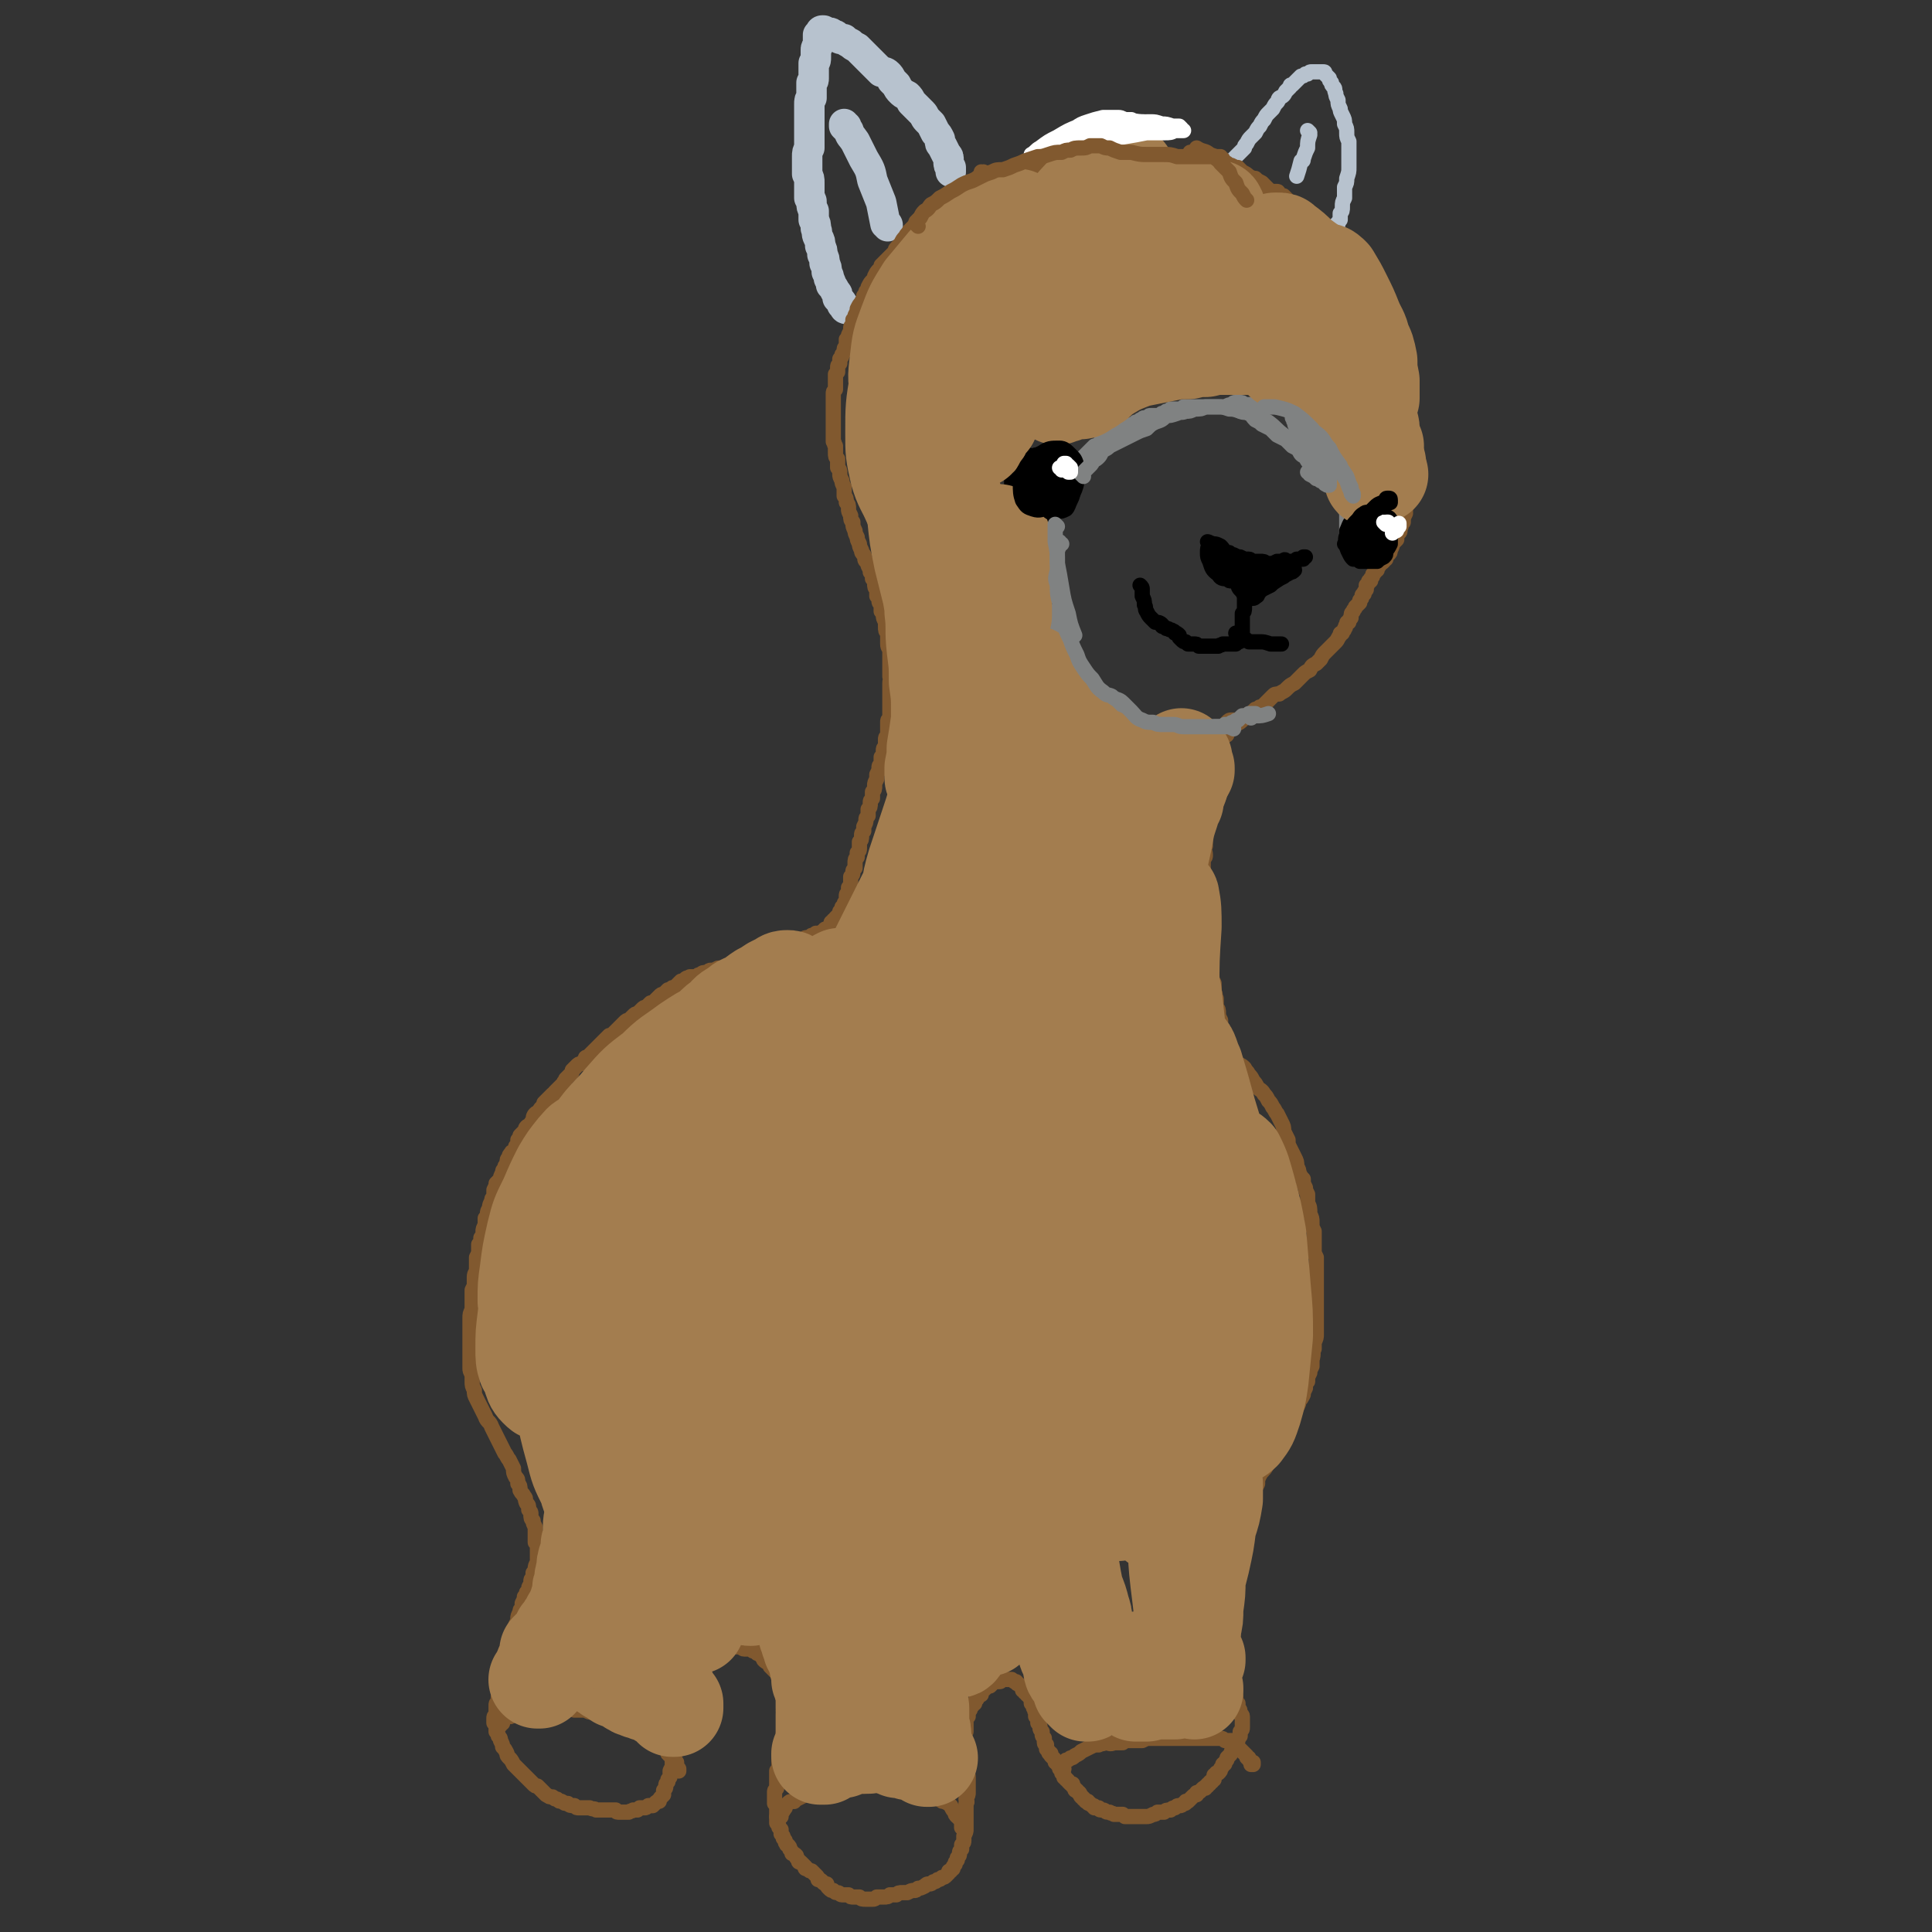 <svg viewBox='0 0 888 888' version='1.1' xmlns='http://www.w3.org/2000/svg' xmlns:xlink='http://www.w3.org/1999/xlink'><rect x="0" y="0" width="888" height="888" fill="#333333" stroke="none"/><g fill='none' stroke='#B7C2CE' stroke-width='14' stroke-linecap='round' stroke-linejoin='round'><path d='M389,142c0,0 -1,-1 -1,-1 0,0 0,1 1,1 0,0 0,0 0,0 0,0 0,0 0,0 -1,-1 -1,-1 -1,-1 0,-1 -1,-1 -1,-1 0,-1 0,-1 -1,-2 0,0 0,0 -1,-1 0,-2 0,-2 -1,-3 -1,-2 -1,-2 -2,-3 0,-1 0,-1 -1,-3 0,-1 0,-1 -1,-3 0,-2 0,-2 -1,-4 0,-2 0,-2 -1,-4 0,-2 0,-2 -1,-4 0,-2 0,-2 -1,-4 -1,-2 0,-2 -1,-4 0,-2 0,-2 -1,-4 0,-2 0,-2 0,-4 -1,-2 -1,-2 -1,-4 0,-1 0,-1 -1,-2 0,-2 0,-2 0,-3 0,-2 0,-2 0,-4 0,-2 0,-2 -1,-4 0,-2 0,-2 0,-4 0,-2 0,-2 0,-4 0,-2 0,-2 1,-4 0,-2 0,-2 0,-4 0,-1 0,-1 0,-3 0,-2 0,-2 0,-3 0,-2 0,-2 0,-3 0,-2 0,-2 0,-4 0,-1 0,-1 0,-3 0,-2 0,-2 1,-3 0,-1 0,-1 0,-3 0,-1 0,-1 0,-2 0,-1 0,-1 0,-2 1,-1 1,-1 1,-2 0,-2 0,-2 0,-3 0,-1 0,-1 0,-2 0,-1 0,-1 0,-2 1,-1 1,-1 1,-3 0,-1 0,-1 0,-3 0,-1 0,-1 1,-2 0,0 0,0 0,-1 0,0 0,0 0,-1 0,0 0,0 0,-1 0,0 0,0 0,-1 0,0 0,0 0,-1 0,0 0,0 0,0 0,0 0,0 0,0 1,-1 1,-1 1,-1 0,0 0,-1 1,-1 0,0 0,0 0,0 1,0 1,0 1,1 0,0 0,0 1,0 1,0 1,0 1,0 1,0 1,0 2,1 1,0 1,0 2,1 1,1 1,1 3,1 1,1 1,1 3,2 1,1 1,1 3,2 1,1 1,1 2,2 1,1 1,1 3,3 1,1 1,1 2,2 1,1 1,1 2,2 1,1 1,1 2,2 1,0 2,0 3,1 1,1 1,1 2,3 1,1 1,1 2,2 1,2 1,2 2,3 1,1 1,1 3,2 1,1 1,1 2,3 1,1 1,1 2,2 2,2 2,2 3,3 1,1 1,2 2,3 1,1 1,1 2,2 1,2 1,2 2,4 1,1 1,1 2,3 0,2 0,2 1,3 1,2 1,2 2,4 1,1 1,1 1,3 0,2 0,2 1,3 0,1 0,1 0,2 '/><path d='M389,58c0,0 -1,0 -1,-1 0,0 0,1 0,1 0,0 0,0 0,0 1,1 1,1 2,2 1,3 1,2 3,5 2,4 2,4 4,8 3,5 3,5 4,10 2,5 2,5 4,10 1,5 1,5 2,10 1,0 1,0 1,1 '/></g>
<g fill='none' stroke='#B7C2CE' stroke-width='7' stroke-linecap='round' stroke-linejoin='round'><path d='M561,79c0,0 -1,-1 -1,-1 0,0 0,0 0,0 1,0 1,0 1,-1 1,0 1,0 2,0 1,-1 1,-1 1,-2 1,0 1,0 2,-1 1,-1 1,-1 2,-2 1,-1 1,-1 2,-2 1,-1 1,-1 2,-2 0,-1 0,-1 1,-2 1,-2 1,-2 2,-3 1,-1 1,-1 2,-2 1,-2 1,-2 2,-3 1,-2 1,-2 2,-3 1,-2 1,-2 2,-3 1,-1 1,-1 2,-2 1,-2 1,-2 2,-3 1,-1 0,-1 1,-2 2,-1 2,-1 3,-3 1,-1 1,-1 2,-2 0,-1 0,-1 1,-1 1,-1 1,-1 2,-2 1,-1 1,-1 2,-2 1,0 1,0 2,-1 1,0 1,0 1,0 1,-1 1,-1 2,-1 1,0 1,0 2,0 1,0 1,0 1,0 1,0 1,0 2,0 1,0 1,0 1,1 1,1 1,1 2,2 0,1 0,1 1,2 0,1 0,1 1,2 1,1 0,1 1,3 0,1 0,1 1,3 0,2 0,2 1,4 0,1 0,1 1,3 1,2 1,2 1,4 1,2 1,2 1,4 0,2 0,2 1,4 0,2 0,2 0,4 0,2 0,2 0,4 0,2 0,2 0,4 0,2 0,2 -1,5 0,2 0,2 -1,4 0,3 0,3 0,5 -1,2 -1,2 -1,4 0,2 0,2 -1,3 0,2 0,2 0,3 -1,1 -1,1 -1,2 -1,0 -1,0 -1,1 -1,0 -1,0 -1,1 '/><path d='M602,61c0,0 -1,-1 -1,-1 0,0 0,0 0,0 1,1 1,1 1,2 -1,3 -1,3 -1,6 -1,2 -1,2 -2,5 0,1 0,1 -1,1 -1,4 -1,4 -2,7 '/></g>
<g fill='none' stroke='#81592F' stroke-width='7' stroke-linecap='round' stroke-linejoin='round'><path d='M452,80c0,0 -1,0 -1,-1 0,0 0,1 0,1 1,0 1,-1 1,-1 -1,0 -1,1 -1,1 -1,1 -1,1 -1,1 -1,1 -1,1 -2,2 -1,0 -1,0 -2,1 -1,0 -1,0 -2,1 -1,1 -1,1 -2,2 -2,1 -3,1 -5,2 -1,1 -1,1 -2,2 -1,1 -1,1 -3,2 -1,1 -1,1 -2,2 -2,2 -2,2 -3,3 -1,2 -1,2 -3,3 -1,1 -1,1 -2,2 -1,0 -1,0 -2,1 -1,1 -1,1 -2,2 -1,2 -1,1 -2,3 -1,1 -1,1 -2,3 -1,1 -1,1 -2,2 -1,1 0,1 -1,2 -1,1 -1,1 -2,2 -1,1 -1,1 -2,2 -1,1 -1,1 -2,2 0,1 0,1 -1,2 -1,1 -1,1 -2,3 0,1 0,1 -1,2 -1,1 -1,1 -2,3 0,1 0,1 -1,2 0,1 0,1 -1,2 0,2 -1,2 -1,3 -1,1 -1,1 -2,3 0,1 0,1 -1,3 0,1 0,1 -1,2 0,1 0,1 0,2 -1,1 -1,1 -1,2 0,1 0,1 -1,3 0,1 0,1 -1,2 0,2 0,2 0,3 -1,1 -1,1 -1,2 0,1 0,1 -1,2 0,1 0,1 -1,2 0,1 0,1 0,2 -1,1 -1,1 -1,2 0,1 0,1 0,2 -1,1 -1,1 -1,1 0,1 0,1 0,2 0,1 0,1 0,2 0,2 0,2 0,3 -1,1 -1,1 -1,2 0,2 0,2 0,3 0,1 0,1 0,2 0,1 0,1 0,2 0,2 0,2 0,3 0,2 0,2 0,3 0,1 0,1 0,3 0,1 0,1 0,3 0,1 0,1 0,3 1,1 0,1 1,2 0,2 0,2 0,3 0,2 0,2 1,3 0,2 0,2 0,4 1,1 1,1 1,3 0,1 0,1 1,3 0,1 0,1 1,3 0,2 0,2 0,4 1,1 1,1 1,3 1,1 1,1 1,3 0,1 0,1 1,3 0,2 0,2 1,3 0,2 0,2 1,4 0,1 0,1 1,3 0,1 0,1 1,3 0,1 0,1 1,3 0,1 0,1 1,2 1,2 0,2 1,3 1,1 1,1 1,2 1,2 1,2 1,3 1,1 1,1 1,3 1,1 1,1 1,2 0,2 0,2 1,3 0,1 0,1 0,3 1,1 1,1 1,2 0,1 0,1 1,2 0,1 0,1 0,3 1,1 1,1 1,2 0,1 0,1 1,3 0,1 0,1 0,2 0,2 0,2 1,3 0,1 0,1 0,3 0,1 0,1 0,2 0,2 1,2 1,3 0,2 0,2 0,3 0,2 0,2 0,3 0,2 0,2 0,3 0,1 0,1 0,3 1,1 0,1 0,3 0,1 0,1 0,2 0,2 0,2 0,3 0,1 0,1 0,2 0,1 0,1 0,1 0,1 0,1 0,3 0,1 0,1 0,3 0,1 0,1 0,2 -1,1 -1,1 -1,2 0,2 0,2 0,3 0,1 0,1 0,3 -1,1 -1,1 -1,2 0,2 0,2 0,3 -1,1 -1,1 -1,2 0,2 0,2 -1,3 0,1 0,1 0,3 -1,1 -1,1 -1,2 0,1 0,1 -1,3 0,1 0,1 0,2 -1,2 -1,2 -1,3 0,2 0,2 -1,3 0,1 0,1 0,3 -1,1 -1,1 -1,2 0,2 0,2 -1,3 0,1 0,1 0,3 -1,1 -1,1 -1,2 0,1 0,1 -1,3 0,1 0,1 0,2 -1,1 -1,1 -1,2 0,2 0,2 -1,3 0,1 0,1 0,3 0,1 0,1 -1,2 0,1 0,1 0,2 -1,1 -1,1 -1,3 0,1 0,1 0,2 -1,1 -1,1 -1,2 0,1 0,1 -1,2 0,1 0,1 0,3 0,1 0,1 -1,2 0,1 0,1 0,2 -1,1 -1,1 -1,2 0,1 0,1 0,2 -1,1 -1,1 -1,2 -1,1 -1,1 -1,1 0,1 0,1 -1,2 0,1 0,1 -1,2 0,0 0,0 -1,1 0,1 0,1 -1,1 0,1 0,1 -1,1 0,1 0,1 -1,2 0,0 0,0 -1,1 -1,0 -1,0 -1,1 -1,0 -1,0 -2,1 -1,0 -1,0 -2,0 -1,1 -1,1 -2,1 -1,1 -1,1 -2,1 -1,0 -1,0 -1,1 -1,0 -1,0 -2,0 -1,1 -1,1 -2,2 -1,0 -1,0 -1,0 -1,1 -1,1 -2,2 -1,0 -1,0 -2,0 -1,1 -1,1 -2,1 -1,1 -1,1 -2,1 -1,0 -1,0 -2,1 -1,0 -1,0 -2,0 -1,1 -1,1 -2,1 -1,0 -1,0 -2,0 -1,1 -1,1 -2,1 -1,0 -1,0 -2,0 -2,1 -2,1 -3,1 -1,0 -1,0 -3,1 -1,0 -1,0 -2,0 -1,1 -1,1 -2,1 -2,1 -2,1 -3,1 -1,0 -1,0 -2,0 -2,1 -2,1 -3,1 -1,0 -1,0 -2,1 -2,0 -2,0 -3,1 -1,0 -1,0 -2,1 -2,0 -2,0 -3,0 -1,1 -1,0 -2,1 -1,1 -1,1 -2,1 -1,1 -1,1 -2,2 -1,1 -1,1 -2,1 -1,1 -1,1 -2,1 -1,1 -1,1 -2,2 -1,0 -1,0 -2,1 -1,1 -1,1 -2,2 -1,1 -1,1 -2,1 -1,1 -1,1 -2,2 -1,0 -1,0 -2,1 -1,1 -1,1 -2,2 0,0 0,0 0,0 -1,0 -1,0 -2,1 -1,1 -1,1 -2,2 -1,0 -1,0 -2,1 -1,1 -1,1 -2,2 -1,1 -1,1 -2,2 0,0 0,0 -1,1 -1,1 -1,1 -2,1 -1,1 -1,1 -2,2 0,0 0,0 -1,1 -1,1 -1,1 -2,2 -1,1 -1,1 -1,1 -1,1 -1,1 -2,2 -1,1 -1,1 -2,2 -1,0 -1,0 -1,1 -1,1 -1,1 -2,2 -1,0 -1,0 -2,1 -1,1 -1,1 -2,2 0,1 0,1 -1,2 -1,1 -1,1 -2,2 0,1 -1,1 -1,2 -1,1 -1,1 -2,2 -1,1 -1,1 -2,2 0,1 0,1 -1,1 -1,1 -1,1 -2,2 -1,1 -1,1 -2,2 0,1 0,1 -1,2 -1,1 -1,1 -1,2 -1,1 -1,0 -2,1 -1,1 -1,2 -1,3 -1,1 -1,1 -1,2 -1,1 -1,0 -2,1 -1,1 0,1 -1,2 -1,1 -1,1 -2,2 0,1 0,1 -1,2 0,2 0,2 -1,3 0,1 0,1 -1,2 0,1 -1,0 -1,1 -1,1 -1,1 -1,2 -1,1 -1,1 -1,3 -1,1 -1,1 -1,2 -1,1 -1,1 -1,2 -1,2 -1,2 -1,3 -1,1 -1,1 -2,2 0,1 0,1 -1,3 0,1 0,1 0,3 -1,1 -1,1 -1,2 -1,2 -1,2 -1,3 0,1 -1,1 -1,3 0,1 0,1 -1,2 0,2 0,2 0,3 -1,2 -1,2 -1,3 0,2 0,2 -1,3 0,2 0,2 -1,3 0,1 0,1 0,3 0,1 0,1 -1,3 0,1 0,1 0,3 0,1 0,1 0,3 0,1 -1,1 -1,3 0,1 0,1 0,3 0,1 0,1 -1,3 0,2 0,2 0,3 0,2 0,2 0,3 0,2 0,2 0,3 -1,2 -1,2 -1,4 0,1 0,1 0,3 0,1 0,1 0,3 0,1 0,1 0,3 0,1 0,1 0,3 0,2 0,2 0,3 0,2 0,2 0,4 0,2 0,2 0,4 0,1 0,1 1,3 0,2 0,2 0,3 0,2 0,2 1,4 0,2 0,2 1,4 1,2 1,2 2,4 1,2 1,2 2,4 1,3 2,2 3,5 1,2 1,2 2,4 1,2 1,2 2,4 1,2 1,2 2,4 1,1 1,2 2,3 1,2 1,2 2,4 0,2 0,2 1,4 1,1 1,1 1,3 1,1 1,1 1,3 1,2 1,1 2,3 1,1 0,1 1,3 1,1 1,1 1,3 1,1 1,1 1,2 0,0 0,0 0,0 0,2 0,2 1,3 0,1 0,1 1,3 0,1 0,1 0,2 0,1 0,1 0,2 0,1 0,1 0,3 1,1 1,1 1,3 0,1 0,1 0,2 0,1 0,1 0,3 0,0 0,0 0,1 -1,2 -1,2 -1,3 0,1 0,1 -1,2 0,1 0,1 0,2 -1,1 -1,1 -1,2 0,2 -1,2 -1,3 0,1 0,1 -1,2 0,1 0,1 -1,2 0,1 0,1 -1,3 0,1 0,1 0,2 -1,1 -1,1 -1,2 -1,2 -1,2 -1,3 0,1 0,1 -1,3 0,1 0,1 0,2 -1,2 -1,2 -1,3 0,1 0,1 -1,3 0,2 0,2 0,3 -1,2 -1,2 -1,3 0,1 0,1 0,3 -1,1 -1,1 -1,2 -1,1 -1,2 -1,3 0,1 0,1 0,2 0,2 0,2 -1,3 0,1 0,1 0,2 0,1 -1,1 -1,2 0,1 0,1 -1,2 0,1 0,1 0,2 -1,1 -1,1 -1,2 0,1 0,1 0,2 0,1 0,1 0,2 -1,1 -1,1 -1,2 0,1 0,1 0,2 1,1 1,1 1,2 0,1 0,1 0,2 1,1 1,1 1,2 1,1 1,1 1,2 1,2 1,2 1,3 1,1 1,1 2,3 0,1 0,1 1,2 1,1 1,1 2,3 1,1 1,1 2,2 1,1 1,1 2,2 1,1 1,1 2,2 1,1 1,1 1,1 1,1 1,1 2,2 1,1 1,1 2,1 1,1 1,1 2,2 1,1 1,1 2,2 2,1 1,1 3,1 1,1 1,1 2,1 1,1 1,1 2,1 2,1 1,1 3,1 1,1 1,1 3,1 1,1 1,1 2,1 2,0 2,0 3,0 1,0 1,0 2,0 2,1 2,0 3,1 1,0 1,0 1,0 1,0 1,0 2,0 1,0 1,0 2,0 1,0 1,0 2,0 1,0 1,0 2,0 0,0 0,1 1,1 1,0 1,0 2,0 1,0 1,0 2,0 0,0 0,0 1,0 1,-1 1,0 2,-1 1,0 1,0 2,0 1,-1 1,-1 1,-1 1,0 1,0 2,0 1,0 1,0 2,-1 1,0 1,0 2,0 1,-1 1,-1 1,-1 1,-1 1,-1 2,-1 0,-1 0,-1 1,-2 0,0 0,0 1,-1 0,-1 0,-1 0,-2 1,-1 1,-1 1,-2 0,-1 0,-1 1,-2 0,-1 0,-1 0,-1 1,-1 1,-1 1,-2 0,-1 0,-1 0,-2 1,-2 1,-2 1,-3 0,-1 0,-1 0,-2 1,-1 1,-1 1,-2 0,-1 0,-1 1,-2 0,-1 0,-1 0,-3 0,-1 0,-1 1,-2 0,-1 0,-1 0,-2 0,-1 0,-1 1,-2 0,-2 0,-2 0,-3 0,-1 0,-1 0,-3 0,-1 0,-1 0,-2 0,-1 1,-1 1,-2 0,-1 0,-1 1,-2 0,-1 0,-1 0,-2 0,-1 0,-1 1,-2 0,-1 0,-1 0,-2 1,-1 1,-1 1,-2 0,-1 0,-1 1,-1 0,-1 0,-1 0,-2 1,0 1,0 1,-1 0,-1 0,-1 1,-2 0,-1 0,-1 0,-1 1,-1 0,-1 1,-2 0,-1 0,-1 1,-2 0,0 0,0 0,-1 1,-1 1,-1 1,-1 1,-1 1,-1 1,-2 1,0 1,0 1,-1 1,0 1,0 2,0 0,-1 0,-1 1,-1 0,0 0,0 1,-1 1,0 1,0 1,0 1,0 1,0 2,0 0,0 0,0 1,0 1,0 1,0 2,0 0,-1 0,-1 1,-1 1,0 1,0 2,0 1,0 1,0 2,0 1,0 1,1 2,1 1,0 1,0 2,0 1,0 1,0 1,0 1,1 1,1 2,1 1,0 1,0 1,1 1,0 1,0 2,1 0,1 1,1 1,2 1,1 1,1 2,1 1,1 1,1 1,2 1,1 1,1 2,2 1,1 1,1 2,2 0,2 0,2 1,3 0,1 0,1 1,2 0,2 0,2 0,3 1,2 1,2 1,3 0,2 0,2 0,4 0,1 0,1 0,3 0,1 0,1 0,3 0,2 0,2 0,3 -1,2 -1,2 -1,4 0,2 0,2 -1,4 0,1 0,1 0,3 -1,2 -1,2 -1,3 0,1 0,1 0,3 0,2 0,2 -1,3 0,1 0,1 0,3 0,1 0,1 0,2 0,2 0,2 0,3 -1,1 -1,1 -1,2 0,2 0,2 0,3 0,1 0,1 0,2 1,1 1,1 1,2 0,1 0,1 0,2 0,1 0,1 0,2 0,1 0,2 0,3 1,1 1,1 1,2 0,0 0,0 1,1 0,1 0,1 0,2 1,1 1,1 1,2 1,1 1,1 1,2 1,1 0,1 1,1 1,1 1,1 1,2 1,1 1,1 1,2 1,0 1,0 2,1 0,1 0,1 1,2 0,1 0,1 1,1 1,1 1,1 2,2 0,1 0,1 1,1 1,1 1,1 2,1 1,1 1,1 2,2 1,1 1,1 1,2 1,0 1,0 2,1 1,1 1,1 2,1 0,1 0,1 1,2 1,1 1,1 2,1 1,1 1,1 2,1 1,0 1,1 2,1 2,0 2,0 3,0 1,1 1,1 2,1 2,0 2,0 3,0 1,1 1,1 3,1 1,0 1,0 3,0 1,0 1,0 2,-1 2,0 2,0 3,0 2,0 2,0 3,-1 2,0 1,0 3,0 1,-1 1,-1 3,-1 1,0 1,0 2,0 2,-1 2,-1 3,-1 1,0 1,0 2,-1 1,0 1,0 3,-1 1,-1 1,-1 2,-1 1,0 1,0 2,-1 1,0 1,0 2,-1 1,0 1,0 2,-1 1,0 1,0 2,-1 0,0 0,0 1,-1 0,-1 0,-1 1,-1 0,-1 1,-1 1,-1 0,-1 0,-1 1,-2 0,-1 0,-1 1,-2 0,0 0,0 0,-1 1,-1 1,-1 1,-2 0,-1 0,-1 1,-2 0,-1 0,-1 0,-2 1,-1 1,-1 1,-2 0,-1 0,-1 0,-2 1,-2 1,-2 1,-3 0,-1 0,-1 0,-2 0,-1 0,-1 0,-2 0,-2 0,-2 0,-3 0,-1 0,-1 0,-2 0,-1 0,-1 0,-3 1,-1 0,-1 0,-2 1,-2 1,-2 1,-3 0,-1 0,-1 0,-2 0,-1 0,-1 0,-2 0,-2 0,-2 0,-3 0,-1 0,-1 -1,-2 0,-2 0,-2 0,-3 0,-1 0,-1 0,-3 0,-1 0,-1 0,-2 -1,-1 -1,-1 -1,-3 0,-1 0,-1 0,-2 0,-1 0,-1 0,-2 0,-1 0,-1 0,-3 0,0 0,0 1,-1 0,-2 0,-2 0,-3 0,-1 0,-1 0,-2 0,-1 0,-1 1,-2 0,-1 0,-1 0,-2 1,-1 1,-1 1,-2 0,0 0,0 1,-1 0,-1 0,-1 1,-1 0,-1 0,-1 1,-2 0,-1 0,-1 0,-1 1,-1 1,-1 2,-1 0,-1 0,-1 0,-2 1,0 1,0 2,-1 0,0 0,0 1,-1 0,0 0,0 1,0 1,-1 1,-1 1,-1 1,-1 1,-1 2,-1 0,0 0,0 1,0 1,0 1,0 1,-1 1,0 1,0 1,0 1,0 1,0 2,0 0,0 0,0 1,0 1,0 1,0 1,0 1,1 1,1 2,1 1,1 0,1 1,1 1,1 1,1 1,1 1,1 1,1 1,2 1,0 1,0 1,1 1,0 1,0 1,1 1,0 1,0 1,1 0,0 0,0 1,1 0,1 0,1 0,2 1,1 1,1 1,2 1,1 0,1 1,2 0,0 0,0 0,1 0,0 0,0 0,1 1,1 1,1 1,2 0,0 0,0 0,1 1,1 1,1 1,2 0,1 0,1 1,2 0,1 0,1 0,1 0,1 0,1 1,2 0,1 0,1 0,2 0,1 1,1 1,1 0,1 0,1 0,2 1,1 1,1 1,1 0,1 0,1 1,1 0,1 0,1 0,1 1,1 1,1 1,1 1,1 1,1 1,2 1,0 0,0 1,1 0,0 0,0 1,1 0,1 0,1 0,1 1,1 1,1 1,2 1,0 0,0 1,1 0,1 0,1 0,1 1,1 1,0 1,1 1,0 1,1 1,1 0,0 0,0 1,1 0,0 0,0 1,0 0,1 0,1 0,1 1,1 1,1 1,1 0,1 0,1 1,1 0,1 1,1 1,1 1,1 0,1 1,2 0,0 1,0 1,1 1,0 0,0 1,1 0,0 0,0 1,0 0,1 0,1 1,1 1,1 1,1 1,1 1,0 1,0 1,1 1,0 1,0 2,0 0,0 0,1 1,1 0,0 0,0 1,0 1,0 1,1 2,1 0,0 0,0 1,0 1,1 1,0 2,1 1,0 1,0 2,0 1,0 1,0 2,0 1,1 1,1 1,1 1,0 1,0 2,0 2,0 2,0 3,0 1,0 1,0 2,0 2,0 2,0 3,0 1,0 1,0 3,-1 1,0 1,0 2,-1 2,0 2,0 3,0 1,-1 1,-1 3,-1 1,-1 1,-1 2,-1 1,-1 1,-1 2,-1 1,0 1,0 2,-1 1,0 1,0 1,-1 1,0 1,0 1,0 1,-1 1,-1 1,-1 1,-1 1,-1 1,-1 1,-1 1,-1 2,-1 0,-1 0,-1 0,-1 1,0 1,0 2,-1 0,0 0,0 1,-1 0,0 0,0 1,0 0,-1 0,-1 1,-1 0,-1 0,-1 1,-1 0,-1 0,-1 1,-1 0,-1 0,-1 1,-1 0,-1 0,-1 0,-2 1,0 1,0 1,-1 1,0 1,0 1,0 1,-1 1,-1 1,-2 1,-1 1,-1 1,-2 1,0 1,0 1,-1 1,-1 1,-1 1,-2 1,-1 1,-1 1,-1 1,-1 1,-1 1,-2 1,-1 1,-1 1,-2 1,0 1,0 1,-1 1,-1 0,-1 1,-2 0,-1 0,-1 1,-2 0,-1 0,-1 0,-2 1,-1 1,-1 1,-2 0,-1 0,-1 0,-2 0,0 0,0 0,-1 0,-1 0,-1 0,-2 0,0 0,0 0,0 0,-1 -1,-1 -1,-1 0,-2 0,-2 -1,-3 0,-1 0,-1 0,-2 -1,-1 -1,-1 -1,-3 -1,-1 -1,-1 -1,-2 -1,-1 -1,-1 -1,-2 -1,-1 -1,-1 -2,-2 0,-2 0,-2 -1,-3 0,-1 -1,-1 -1,-2 -1,-2 -1,-2 -1,-3 -1,-1 -1,-1 -1,-2 -1,-1 -1,-1 -1,-2 -1,-1 -1,-1 -1,-2 0,-2 0,-2 -1,-3 0,-1 0,-1 0,-3 -1,-1 -1,-1 -1,-2 0,-2 0,-2 0,-4 0,-1 0,-1 0,-2 0,-1 0,-1 0,-3 0,-1 0,-1 0,-2 0,-1 0,-1 0,-2 0,-1 0,-1 0,-3 0,0 0,0 0,-1 1,-1 1,-1 1,-2 0,-2 0,-2 1,-3 0,-1 0,-1 0,-2 1,-1 1,-1 1,-2 0,-2 0,-2 1,-3 0,-1 0,-1 1,-3 0,-2 0,-2 1,-4 0,-2 0,-2 1,-4 0,-2 0,-2 1,-4 1,-2 0,-2 1,-4 1,-2 1,-2 2,-3 1,-1 0,-2 1,-3 1,-1 1,-1 2,-3 1,-1 1,-1 2,-3 1,-1 0,-1 1,-3 1,-2 1,-1 2,-3 2,-2 2,-2 3,-4 0,-2 0,-2 1,-4 1,-2 2,-2 3,-4 1,-2 1,-2 2,-4 1,-2 1,-2 2,-4 1,-2 1,-2 2,-3 1,-2 1,-2 1,-3 1,-2 2,-2 2,-3 1,-2 1,-2 2,-4 1,-1 1,-1 1,-3 1,-2 1,-2 2,-3 1,-2 1,-2 1,-3 1,-1 1,-1 2,-3 0,-1 0,-1 1,-3 0,-2 0,-2 1,-3 0,-2 0,-2 1,-4 0,-1 0,-1 1,-3 0,-2 0,-2 0,-3 1,-3 0,-3 1,-5 0,-1 0,-1 0,-3 1,-2 1,-2 1,-4 0,-2 0,-2 0,-4 0,-2 0,-2 0,-4 0,-2 0,-2 0,-4 0,-2 0,-2 0,-4 0,-2 0,-2 0,-4 0,-2 0,-2 0,-3 0,-2 0,-2 0,-4 0,-2 0,-2 0,-4 0,-2 0,-2 0,-4 -1,-2 -1,-2 -1,-4 0,-2 0,-2 0,-3 0,-3 0,-3 0,-5 -1,-2 -1,-2 -1,-4 0,-2 0,-2 -1,-4 0,-3 0,-3 -1,-5 0,-2 0,-2 0,-4 -1,-2 -1,-2 -1,-3 -1,-2 -1,-2 -1,-4 -1,-1 -1,-1 -2,-3 0,-1 0,-1 -1,-3 0,-2 0,-2 -1,-4 -1,-2 -1,-2 -2,-4 -1,-2 -1,-2 -1,-4 -1,-2 -1,-2 -2,-4 0,-2 0,-2 -1,-4 -1,-2 -1,-2 -2,-4 -1,-1 -1,-2 -2,-3 -1,-2 -1,-2 -2,-3 -1,-2 -1,-2 -2,-3 -1,-2 -2,-2 -3,-3 -1,-2 -1,-2 -2,-3 -1,-2 -1,-2 -2,-3 -1,-2 -1,-1 -2,-3 -1,-1 -1,-1 -3,-2 -1,-1 -1,-1 -2,-3 -1,-1 -1,-1 -2,-3 -1,-1 -1,-1 -1,-3 -1,-1 -1,-2 -1,-3 -1,-1 -1,-1 -1,-3 0,-1 0,-1 -1,-2 0,-2 0,-2 0,-3 -1,-2 -1,-2 -1,-3 0,-2 0,-2 -1,-3 0,-2 0,-2 0,-4 -1,-1 0,-2 -1,-3 0,-2 0,-2 0,-4 -1,-2 -1,-2 -1,-4 -1,-1 -1,-1 -1,-2 -1,-2 -1,-2 -1,-3 -1,-2 -1,-2 -1,-3 -1,-2 -1,-2 -1,-3 -1,-2 -1,-2 -1,-3 0,-1 0,-1 0,-2 0,-1 0,-1 0,-2 0,-1 -1,-1 -1,-2 0,-1 0,-1 0,-2 0,-2 0,-2 0,-3 0,-1 0,-1 0,-2 0,-2 1,-2 1,-3 0,-1 0,-1 0,-2 0,-2 0,-2 0,-3 0,-1 0,-1 0,-3 1,-1 0,-1 1,-3 0,-1 0,-1 0,-3 0,-1 0,-1 0,-2 0,-2 0,-2 0,-3 0,-2 0,-2 0,-4 1,-1 1,-1 1,-2 0,-2 -1,-2 0,-4 0,-1 0,-1 0,-3 0,-1 0,-1 0,-3 0,-2 0,-2 1,-3 0,-2 0,-2 0,-4 0,-1 0,-1 0,-2 0,-2 0,-2 0,-3 1,-2 1,-2 1,-3 0,-1 0,-1 0,-2 0,-2 0,-2 0,-3 0,-1 0,-1 0,-2 0,-1 1,-1 1,-3 0,-1 0,-1 1,-3 0,-2 0,-2 0,-3 0,-2 0,-2 1,-3 0,-1 0,-1 0,-2 1,-1 1,-1 1,-2 0,-1 0,-1 1,-2 0,-1 0,-1 0,-2 1,-1 1,-1 1,-2 0,-1 0,-1 1,-3 0,-1 0,-1 0,-2 0,-1 0,-1 1,-1 0,-1 0,-1 0,-1 1,-1 1,-1 2,-1 1,0 1,0 3,0 '/><path d='M446,88c0,0 -1,0 -1,-1 0,0 1,0 1,0 1,0 1,0 1,-1 0,0 0,0 1,-1 1,0 1,0 1,-1 1,0 1,0 2,0 1,0 1,0 2,0 2,0 2,-1 3,-1 2,0 2,0 4,0 1,-1 1,-1 3,-1 1,-1 1,-1 2,-1 2,0 2,0 3,0 2,-1 2,0 4,-1 2,0 2,0 4,0 2,-1 2,-1 4,-1 2,-1 2,-1 3,-1 2,-1 2,-1 4,-1 1,0 1,0 2,0 2,0 2,0 3,-1 2,0 2,0 3,0 2,-1 2,-1 3,-1 2,0 2,0 3,0 2,-1 2,0 3,-1 2,0 2,0 3,0 2,0 2,0 4,0 1,0 1,0 2,1 0,0 0,0 0,0 1,0 1,0 2,0 1,0 1,0 1,0 2,0 2,0 3,0 2,0 2,0 4,0 1,-1 1,-1 3,-1 2,0 2,0 4,0 2,0 2,0 3,0 2,-1 2,-1 4,-1 2,0 2,0 3,0 2,0 2,0 4,0 2,0 2,0 3,0 2,0 2,0 4,0 2,0 2,0 3,0 2,0 2,0 3,0 1,0 1,0 3,1 1,0 1,0 2,0 1,1 1,1 2,1 1,1 1,1 2,1 2,1 2,1 3,1 1,1 1,1 2,2 2,1 2,1 3,2 2,1 2,1 3,1 1,1 1,1 3,2 1,1 1,1 2,2 1,1 1,1 2,2 1,0 1,0 3,0 1,0 0,1 1,1 1,1 1,1 2,1 1,1 1,1 2,2 1,1 1,1 2,1 0,1 1,1 1,2 1,1 1,1 2,2 2,1 2,1 3,1 1,1 1,1 2,2 2,1 2,1 3,1 1,1 1,1 2,2 1,1 1,1 3,2 1,1 1,1 3,2 1,0 1,0 2,1 1,1 1,1 3,3 1,1 1,1 2,2 1,1 1,1 3,3 1,1 1,1 2,2 1,1 1,1 2,3 1,1 1,1 1,3 1,1 1,1 2,3 1,1 1,1 2,3 1,1 1,1 2,3 1,2 1,1 1,3 1,2 1,2 2,4 0,2 0,2 0,3 1,2 1,2 1,4 1,1 1,1 1,3 0,2 0,2 1,4 0,2 0,2 1,4 0,1 0,1 0,2 1,2 1,2 1,3 1,1 1,1 2,3 0,1 0,1 0,3 0,1 0,1 1,3 0,2 0,2 0,3 1,2 1,2 1,4 0,1 0,1 0,3 0,2 0,2 0,3 1,2 0,2 1,4 0,1 0,1 0,3 0,1 0,1 0,3 0,1 1,1 1,3 0,1 0,1 0,2 0,2 0,2 0,3 0,1 0,1 0,2 0,2 0,2 0,3 0,1 0,1 0,3 0,0 0,0 0,1 0,2 0,2 0,3 0,1 0,1 0,2 0,1 0,1 0,3 0,1 0,1 0,2 0,1 0,1 0,3 0,1 0,1 -1,2 0,2 0,2 0,3 0,2 0,2 -1,3 0,2 0,2 0,3 -1,2 -1,2 -1,4 -1,1 -1,1 -1,2 -1,2 0,2 -1,3 -1,1 -1,1 -1,3 -1,1 -1,1 -2,2 0,1 0,1 -1,3 0,0 0,0 0,0 0,1 0,1 -1,2 -1,1 -1,1 -1,2 -1,0 -1,0 -1,1 -1,1 -1,1 -2,1 0,1 0,1 0,1 -1,1 -1,1 -1,2 -1,0 -1,0 -1,1 0,0 0,0 -1,1 0,1 0,1 -1,2 0,0 0,0 0,1 -1,0 -1,0 -1,1 -1,1 0,1 -1,1 0,1 0,1 0,2 -1,1 -1,1 -1,2 0,0 -1,0 -1,1 0,1 0,1 -1,2 0,0 0,1 0,1 -1,1 -1,1 -1,1 -1,1 -1,1 -1,1 0,1 -1,1 -1,2 -1,1 -1,1 -1,3 -1,1 -1,1 -1,2 -1,0 -1,0 -1,1 -1,1 0,1 -1,2 0,1 -1,1 -1,2 -1,0 -1,0 -1,1 -1,1 -1,2 -2,3 -1,1 -1,1 -2,2 -1,1 -1,1 -3,3 -1,1 -1,1 -2,3 -1,1 -1,1 -2,2 -2,1 -2,1 -3,3 -2,1 -2,1 -3,2 -2,2 -2,2 -4,4 -2,1 -2,1 -4,3 -1,1 -2,1 -3,2 -2,0 -2,0 -3,1 -1,1 -1,1 -2,2 -1,1 -1,1 -2,2 -1,1 -1,1 -2,1 -1,1 -1,1 -2,1 -1,1 -1,1 -2,2 -1,0 -1,0 -2,1 -1,1 -1,1 -2,2 -1,1 -1,1 -3,2 -1,1 -1,1 -2,2 -1,1 -1,1 -2,2 0,1 0,1 -1,1 '/><path d='M435,96c0,0 -1,0 -1,-1 0,0 1,1 1,1 1,-1 1,-2 3,-3 1,-1 2,-1 3,-2 3,-1 3,-1 6,-3 2,-1 2,-1 4,-1 4,-2 4,-2 7,-3 3,-1 3,-1 6,-2 3,-1 3,-1 5,-2 2,0 2,-1 4,-1 2,-1 3,-1 5,-1 2,-1 2,-1 4,-1 2,-1 2,-1 4,-1 2,-1 2,-1 4,-1 2,-1 2,-1 4,-1 2,-1 2,-1 4,-1 2,0 2,0 3,-1 2,0 2,0 4,0 2,0 2,0 4,0 2,0 2,0 4,1 1,0 1,0 3,0 3,0 3,0 5,0 2,1 2,1 5,1 2,0 2,1 4,1 3,1 3,0 5,1 3,0 3,0 6,1 2,0 2,0 5,0 2,1 2,1 4,1 1,0 1,0 3,0 1,0 1,0 3,0 0,0 0,1 1,1 1,0 1,0 2,1 0,0 0,0 0,0 '/></g>
<g fill='none' stroke='#808282' stroke-width='7' stroke-linecap='round' stroke-linejoin='round'><path d='M620,248c0,0 -1,0 -1,-1 0,0 0,1 0,1 0,0 0,0 0,-1 0,0 0,0 0,-1 0,0 0,0 0,-1 0,-1 0,-1 0,-1 0,-1 0,-1 0,-2 0,-1 0,-1 0,-2 0,0 0,0 0,-1 0,-1 0,-1 0,-2 0,-1 0,-2 -1,-3 0,-1 0,-1 0,-2 0,-1 0,-1 0,-2 0,-1 0,-1 -1,-3 0,-1 0,-1 0,-2 0,-1 -1,-1 -1,-3 0,-1 0,-1 0,-3 0,-1 0,-1 -1,-2 0,-1 0,-1 0,-3 0,-1 0,-1 0,-2 -1,-1 -1,-1 -1,-2 0,-1 0,-1 -1,-2 0,-1 0,-1 -1,-1 -1,-1 -1,-1 -1,-2 -1,-1 -1,-1 -1,-2 -1,-1 -1,-1 -2,-2 0,-1 0,-1 -1,-2 -1,0 -1,0 -2,-1 0,-1 0,-1 -1,-2 -1,-1 -1,-1 -2,-2 -1,-1 -1,0 -1,-1 -1,-1 -1,-1 -2,-1 -1,-1 -1,-1 -2,-1 0,-1 0,-1 -1,-1 -1,-1 -1,-1 -2,-1 -1,-1 -1,-1 -2,-1 -1,-1 -1,-1 -3,-1 -1,0 -1,0 -2,0 -1,0 -1,0 -3,0 -1,0 -1,0 -2,0 -1,0 -1,0 -2,0 -1,0 -1,-1 -2,-1 -1,0 -1,0 -2,0 -1,0 -1,0 -2,0 -1,0 -1,0 -2,0 -1,-1 -1,-1 -2,-1 -1,0 -1,0 -2,0 -1,0 -1,0 -2,1 -1,0 -1,0 -3,1 -1,0 -1,0 -2,0 0,0 0,0 -1,0 -1,0 -1,0 -2,0 -1,0 -1,0 -2,0 -1,0 -1,0 -2,0 -1,0 -1,0 -1,0 -1,0 -1,0 -1,0 -1,0 -1,0 -2,0 0,0 0,0 -1,0 0,0 0,0 -1,0 -1,0 -1,0 -1,0 -1,0 -1,0 -2,0 -1,0 -1,0 -1,0 -1,1 -1,1 -2,1 0,0 0,0 -1,0 -1,0 -1,0 -1,0 -1,0 -1,0 -2,0 0,1 0,1 -1,1 0,0 -1,0 -1,0 -1,1 -1,1 -2,1 0,1 0,1 -1,1 -1,0 -1,0 -1,0 -1,0 -1,0 -2,0 0,0 0,0 -1,0 -1,0 -1,0 -1,1 -1,0 -1,0 -2,0 -1,0 -1,1 -2,1 -1,1 -1,1 -2,1 0,0 0,0 -1,1 -1,0 -1,0 -2,1 -1,0 -1,0 -2,0 -1,1 -1,1 -1,1 -1,1 -1,1 -2,1 -1,1 -1,1 -2,1 0,1 0,1 -1,1 -1,1 -1,1 -2,2 -1,0 -1,0 -2,1 -1,0 -1,0 -2,1 0,0 0,0 -1,1 -1,0 0,0 -1,0 -1,1 -1,1 -1,1 -1,1 -1,1 -2,2 0,0 0,0 -1,1 -1,1 -1,1 -1,1 -1,1 -1,1 -2,2 -1,1 -1,1 -1,2 -1,1 -1,1 -1,2 -1,1 -1,0 -2,1 0,1 0,1 0,2 -1,1 -1,1 -2,2 -1,1 -1,1 -1,2 -1,1 -1,1 -1,2 -1,1 -1,1 -1,2 -1,1 -1,2 -1,3 -1,1 -1,0 -2,2 -1,1 0,1 -1,2 -1,1 -1,1 -1,2 0,1 0,1 -1,2 0,1 0,1 0,2 -1,1 -1,1 -1,1 0,2 0,1 -1,3 0,0 0,0 0,1 0,1 0,1 0,2 0,1 0,1 0,2 -1,1 -1,1 -1,2 0,1 0,1 0,2 0,1 0,1 0,2 0,1 0,1 0,2 0,2 0,2 0,3 0,1 0,1 0,2 0,1 0,1 0,2 1,1 1,1 1,2 0,1 0,1 0,3 0,1 0,1 0,2 0,1 0,1 0,2 0,1 0,1 1,2 0,1 0,1 0,3 0,1 0,1 1,2 0,1 0,1 1,2 0,1 0,1 0,2 1,1 1,1 1,2 0,0 0,1 1,1 0,1 0,1 1,2 0,1 0,1 0,2 1,1 1,1 1,2 1,0 1,0 1,1 0,1 0,1 1,2 0,1 0,1 1,2 0,1 0,1 1,2 1,1 1,1 1,2 1,1 1,1 2,2 0,1 0,1 1,2 0,1 0,1 1,2 1,1 1,1 1,2 2,2 2,2 3,3 1,1 1,1 2,2 1,1 1,0 2,1 2,1 2,1 3,2 1,1 1,1 2,2 1,1 1,1 2,3 1,1 1,1 2,2 1,1 1,1 2,1 1,1 1,1 2,1 1,1 1,1 3,2 1,1 1,1 2,1 1,1 1,1 2,1 1,1 1,1 2,1 1,1 1,1 2,1 1,0 1,0 2,1 1,0 1,0 2,0 1,0 1,0 3,1 0,0 0,0 1,0 2,0 2,0 3,0 1,0 1,0 2,0 1,0 1,0 2,0 2,0 2,0 3,0 1,0 1,0 2,0 1,0 1,0 1,0 1,0 1,0 3,0 1,0 1,0 1,0 1,0 1,0 2,0 1,0 1,0 2,0 1,0 1,0 2,-1 1,0 1,0 2,0 2,0 2,0 3,-1 1,0 1,0 2,0 1,-1 1,-1 2,-1 1,-1 1,-1 2,-1 1,-1 1,-1 2,-2 2,0 2,0 3,-1 1,0 1,0 2,0 0,0 0,0 0,0 1,0 1,0 1,0 0,0 0,0 0,0 '/></g>
<g fill='none' stroke='#000000' stroke-width='7' stroke-linecap='round' stroke-linejoin='round'><path d='M556,250c0,0 -1,-1 -1,-1 0,0 1,1 1,1 0,0 0,-1 -1,-1 0,0 0,0 0,0 1,1 1,1 1,2 1,2 1,2 3,4 1,3 2,3 3,5 2,1 2,1 3,3 1,1 1,1 1,1 1,1 1,0 1,0 -1,-1 -1,-1 -1,-2 -1,-2 -1,-2 -1,-4 -1,-2 -1,-3 -2,-4 -1,-2 -1,-2 -2,-3 -2,-1 -2,-1 -3,-1 -1,0 -2,-1 -2,0 -1,2 -1,2 -1,4 0,2 0,2 1,4 1,3 1,4 4,6 1,2 2,2 4,2 1,1 1,1 2,1 1,0 1,-1 2,-2 0,-1 0,-1 0,-3 0,-1 0,-2 -1,-3 -1,-2 -1,-2 -3,-3 -1,-1 -1,-1 -2,-2 -1,-1 -1,-1 -3,-1 -1,-1 -1,-1 -2,-1 0,1 0,1 0,2 0,1 0,2 1,3 2,2 2,2 4,3 1,2 1,2 3,2 1,1 1,1 2,1 0,0 1,0 1,0 -1,-1 -1,-1 -1,-2 -2,-1 -2,-1 -3,-2 -1,-1 -1,-1 -3,-2 -1,-1 -1,-1 -2,-2 -1,0 -1,0 -1,-1 -1,0 -1,0 -1,-1 0,0 0,0 0,0 0,0 0,0 1,0 1,0 1,0 1,0 1,0 1,0 2,0 0,0 0,0 1,0 1,1 1,1 1,1 1,0 1,0 2,0 1,1 1,1 2,1 2,1 2,1 3,1 2,1 2,1 4,1 1,0 1,1 2,1 2,0 2,0 3,0 2,0 2,0 3,1 1,0 1,0 3,0 1,0 1,0 2,0 1,0 1,0 3,-1 1,0 1,0 2,0 1,0 1,0 2,0 2,0 2,0 3,-1 0,0 0,0 1,0 1,0 1,0 1,0 0,0 0,-1 1,-1 0,0 0,0 0,0 0,0 0,0 0,0 0,0 0,0 0,0 -1,0 -1,0 -1,0 0,0 0,0 0,0 0,0 0,0 -1,1 -1,0 -1,0 -2,0 -1,1 -1,1 -2,1 -2,1 -2,1 -4,2 -1,1 -1,1 -3,2 -2,1 -2,1 -3,2 -2,1 -2,1 -4,2 -1,1 -1,1 -2,3 -1,1 -1,1 -1,2 -1,0 -1,0 -1,0 1,0 1,0 2,0 1,-1 1,-1 3,-2 1,-1 2,-1 3,-2 2,-2 2,-2 4,-3 2,-2 2,-2 3,-3 2,-1 2,-1 3,-1 0,-1 0,-1 0,-1 0,0 0,0 -1,1 -1,1 -1,1 -2,3 -2,1 -2,1 -4,3 -1,1 -1,1 -3,3 -2,1 -2,1 -4,2 -1,0 -1,0 -1,1 0,0 0,0 0,0 1,-1 1,-1 2,-2 2,-1 2,-1 4,-2 3,-2 3,-2 5,-3 1,-1 2,-1 3,-2 1,0 1,0 2,-1 0,0 0,0 0,0 0,-1 -1,-1 -1,-1 -1,1 -1,1 -2,2 -2,0 -2,0 -3,1 -2,1 -2,1 -3,1 -1,0 -1,1 -2,1 0,0 0,0 0,0 0,-1 0,-1 1,-1 1,-2 1,-2 2,-3 1,-1 1,-1 2,-1 1,-1 1,-1 1,-2 1,0 1,0 1,-1 0,0 0,0 0,0 0,-1 -1,-1 -1,0 -2,0 -2,0 -3,0 -2,1 -2,1 -4,2 -2,1 -2,1 -5,1 -2,1 -2,1 -4,2 -1,0 -1,0 -2,1 0,0 0,1 1,1 1,0 1,0 2,0 2,0 2,0 4,0 2,-1 2,-1 4,-1 0,-1 0,-1 1,-1 0,-1 0,-1 0,-1 -1,-1 -1,-1 -3,-1 -1,0 -1,0 -3,0 -2,0 -2,0 -3,0 -2,0 -2,-1 -3,-1 -1,0 -1,0 -2,0 0,1 -1,1 -1,1 1,2 2,2 3,3 3,2 3,2 6,4 1,1 1,1 3,2 '/><path d='M574,260c0,0 0,-1 -1,-1 0,0 1,0 1,0 0,0 -1,0 -1,0 -1,0 -1,0 -2,0 0,0 -1,0 -1,1 -1,1 -1,1 -2,3 0,2 0,2 1,4 0,3 0,3 2,5 1,2 1,2 2,2 1,1 2,1 3,1 0,0 1,0 1,-1 1,0 1,0 1,-1 0,-1 0,-1 -1,-2 0,-1 0,-1 -1,-2 -1,-1 -1,-1 -1,-2 -1,-1 -1,-1 -2,-2 -1,0 0,0 -1,-1 0,0 0,0 -1,0 0,0 0,0 0,-1 0,0 0,0 0,0 0,0 0,0 0,0 0,0 0,0 0,1 1,0 1,0 1,1 0,1 0,1 0,2 0,1 0,1 0,1 0,2 0,2 0,3 0,1 0,1 0,2 0,1 0,1 0,2 0,1 0,1 0,2 0,1 0,1 0,2 0,2 0,2 -1,3 0,1 0,1 0,2 0,1 0,1 0,2 0,1 0,1 0,2 0,1 0,1 0,1 0,1 0,1 0,2 0,0 0,0 0,1 0,0 0,0 0,1 0,0 0,0 -1,0 0,1 0,1 0,1 0,1 0,1 -1,1 0,0 0,0 0,0 -1,1 -1,1 -1,1 -1,0 -1,0 -1,0 -1,0 -1,0 -1,0 -1,0 -1,0 -1,0 -1,0 -1,0 -1,0 -1,0 -1,0 -1,0 -1,0 -1,0 -1,0 -1,1 -1,0 -2,1 -1,0 -1,0 -1,0 -1,0 -1,0 -2,0 -1,0 -1,0 -1,0 -1,0 -1,0 -1,0 -1,0 -1,0 -1,0 -1,0 -1,0 -1,0 -1,0 -1,0 -2,0 -1,-1 -1,-1 -2,-1 0,0 0,0 -1,0 -1,0 -1,0 -2,0 -1,-1 -1,-1 -1,-1 -1,0 -1,0 -2,-1 0,0 0,0 -1,-1 0,0 0,-1 0,-1 -1,-1 -1,-1 -2,-1 0,-1 -1,-1 -1,-1 -1,-1 -1,0 -2,-1 -1,0 -1,0 -2,-1 -1,0 -1,0 -1,-1 -1,-1 -2,-1 -3,-1 -1,-1 -1,-1 -2,-2 -1,-1 -1,-1 -2,-3 -1,-1 0,-2 -1,-3 0,-2 0,-2 -1,-4 0,-1 0,-1 0,-3 0,-1 0,-1 -1,-2 '/><path d='M569,292c0,0 0,-1 -1,-1 0,0 1,1 1,1 0,0 0,0 0,0 1,0 1,1 2,1 2,1 2,1 3,2 3,0 3,0 5,0 2,0 2,0 5,1 2,0 2,0 5,0 '/><path d='M475,211c0,0 0,0 -1,-1 0,0 0,0 0,0 -1,-1 -1,-1 -2,0 -1,0 -1,0 -2,2 -1,1 -1,1 -2,3 -1,2 -1,3 -2,5 0,2 -1,3 0,5 0,3 0,3 2,5 2,2 2,2 4,3 3,1 3,1 6,1 2,0 2,0 4,-1 2,0 2,0 4,-2 1,-2 1,-2 2,-4 0,-1 0,-2 1,-3 0,-2 0,-2 0,-4 0,-1 0,-2 0,-3 -1,-1 -1,-1 -1,-2 -2,-1 -2,-1 -3,-1 -2,-1 -2,0 -4,-1 -2,0 -2,0 -4,0 -3,1 -3,0 -5,1 -2,0 -2,1 -4,2 -1,1 -2,1 -3,3 0,2 0,2 0,4 0,3 0,3 1,6 1,2 1,2 3,4 2,2 1,2 3,4 2,1 2,0 4,0 2,1 2,1 4,0 2,0 2,-1 3,-2 2,-1 2,-1 4,-2 1,-2 1,-2 2,-4 1,-2 1,-2 2,-4 1,-2 1,-2 1,-4 0,-2 0,-2 0,-4 0,-1 0,-1 -1,-3 0,-1 -1,-1 -2,-2 -1,-1 -1,-1 -3,-1 -2,-1 -2,-1 -4,-2 -2,0 -2,0 -4,0 -2,0 -2,0 -4,1 -2,1 -2,1 -3,2 -2,2 -2,2 -3,4 -1,2 0,2 -1,5 0,3 0,3 0,6 1,3 1,3 3,6 1,2 2,2 4,3 2,1 2,0 4,0 2,0 2,0 4,-1 2,-1 2,-1 4,-2 1,-1 1,-1 2,-2 1,-1 2,-1 2,-3 1,-1 1,-1 1,-3 0,-2 0,-2 0,-4 0,-2 0,-2 -1,-3 -1,-2 -1,-2 -3,-2 -1,-1 -2,-1 -3,-2 -2,0 -2,0 -4,0 -2,0 -2,0 -4,0 -2,1 -2,1 -3,2 -1,1 -1,1 -2,3 0,2 0,2 0,4 0,3 0,3 1,5 1,3 1,3 3,4 1,1 2,1 3,1 2,0 2,1 3,0 2,-1 2,-1 3,-2 1,-2 1,-2 2,-3 1,-1 2,-1 2,-3 1,-1 1,-1 1,-2 0,-1 0,-1 0,-3 0,0 0,0 0,0 -1,-1 0,-1 -1,-2 -1,-1 -1,-1 -3,-2 0,-1 0,0 -1,-1 -2,0 -2,-1 -4,-1 -1,-1 -1,-1 -3,-1 -1,0 -1,0 -2,1 0,0 0,0 0,0 '/><path d='M631,240c0,0 -1,-1 -1,-1 0,0 1,0 1,0 0,0 -1,0 -1,0 0,-1 -1,-1 -1,-1 -1,0 -1,0 -2,0 -1,1 -1,1 -2,2 -2,1 -2,1 -3,2 -1,2 -1,2 -2,4 -1,2 -1,2 -1,4 0,2 0,2 1,4 1,2 1,2 2,3 2,0 2,0 4,0 2,0 2,0 4,0 2,-1 2,-1 3,-3 1,-1 1,-1 2,-2 1,-2 1,-2 1,-3 0,-2 1,-2 0,-3 0,-2 0,-2 0,-3 -1,-2 -1,-2 -2,-3 -1,-2 -1,-2 -2,-3 -1,-1 -1,-1 -3,-1 -1,-1 -1,-1 -3,-1 -1,1 -1,1 -2,1 -2,2 -2,2 -3,4 -1,1 -1,2 -2,4 0,2 0,2 0,4 0,3 0,3 1,5 0,2 1,2 2,3 1,1 2,1 3,2 2,0 2,0 4,0 2,0 2,0 4,0 1,-1 1,-1 3,-2 1,-1 1,-1 1,-3 1,-1 1,-1 2,-3 0,-1 0,-1 0,-3 0,-1 1,-1 0,-3 0,-1 -1,-1 -2,-2 -1,-1 -1,-1 -2,-2 -2,-1 -2,-1 -3,-1 -2,-1 -2,-1 -3,-1 -2,0 -2,-1 -3,0 -2,0 -2,0 -3,2 -1,1 -1,1 -1,3 0,2 0,3 1,5 1,2 1,3 3,5 1,1 1,1 3,3 0,0 0,0 1,0 1,0 1,0 2,0 1,0 1,0 2,-1 0,-1 0,-1 1,-3 0,-2 0,-2 0,-3 0,-2 0,-2 0,-4 -1,-1 -1,-1 -2,-2 '/></g>
<g fill='none' stroke='#81592F' stroke-width='7' stroke-linecap='round' stroke-linejoin='round'><path d='M231,792c0,0 -1,0 -1,-1 0,0 1,1 1,1 0,0 0,0 0,0 -1,0 0,0 -1,0 0,1 0,1 0,1 0,0 0,0 0,0 0,0 0,0 0,0 0,0 0,0 0,0 0,-1 0,-1 0,-1 0,-1 0,-1 0,-1 1,-1 1,-1 1,-1 1,0 1,0 2,-1 0,0 0,0 1,0 1,0 1,0 2,-1 1,0 1,0 2,0 1,-1 1,0 2,-1 1,0 1,0 2,0 1,-1 1,-1 3,-1 1,0 1,0 2,0 1,0 1,0 2,0 2,-1 2,-1 3,-1 1,0 1,0 2,0 1,0 1,0 3,0 1,0 1,0 2,0 2,0 2,0 3,0 1,0 1,0 2,1 2,0 2,0 3,0 1,0 1,0 2,0 2,1 2,1 3,1 2,0 2,0 3,1 1,0 1,0 2,0 1,1 1,0 2,1 1,0 1,0 2,0 1,0 1,0 2,0 2,1 2,1 3,1 1,0 1,0 2,1 1,0 1,0 2,0 1,1 1,1 2,1 1,1 1,1 2,1 0,1 0,1 1,1 1,1 1,1 2,1 1,1 1,1 2,1 1,1 1,1 2,2 0,0 0,0 1,1 1,1 1,1 1,1 1,1 1,1 2,2 0,1 0,1 1,2 1,1 1,1 1,2 1,1 1,1 2,2 0,1 1,1 1,1 0,1 0,1 1,1 0,1 0,1 0,1 0,1 0,1 1,2 0,0 0,0 0,1 '/><path d='M358,836c0,0 0,-1 -1,-1 0,0 1,1 1,1 0,0 0,0 0,-1 0,0 0,0 1,0 0,-1 0,-1 0,-2 1,0 1,-1 1,-1 1,-1 1,-1 1,-2 1,-1 1,-1 1,-1 1,-1 1,-1 2,-1 0,0 0,0 1,0 1,-1 0,-1 1,-1 2,-1 2,-1 4,-2 2,0 2,0 4,-1 1,0 1,0 3,-1 2,0 2,0 3,-1 2,0 2,0 4,0 1,0 1,0 3,0 2,0 2,0 4,0 1,0 1,-1 3,-1 2,0 2,0 3,0 2,-1 2,-1 4,-1 1,0 1,0 2,0 1,0 1,1 2,0 1,0 1,0 2,0 2,0 2,0 3,0 1,0 1,0 2,0 1,0 1,0 3,0 1,1 1,1 2,1 1,0 1,0 2,0 1,0 2,0 3,0 1,1 1,1 2,1 1,1 1,1 3,2 1,1 1,1 2,2 1,0 1,0 3,1 1,1 1,1 2,1 2,1 2,1 3,2 1,2 1,2 2,3 0,1 0,1 1,2 1,0 0,0 1,1 1,1 1,1 1,2 0,1 0,1 0,2 '/><path d='M489,813c0,0 -1,-1 -1,-1 0,0 0,0 0,1 0,0 0,0 0,0 0,0 0,0 0,0 0,0 0,0 0,0 0,-1 0,-1 0,-1 0,-1 0,-1 1,-2 0,0 0,0 1,-1 1,0 1,0 2,-1 1,0 1,0 2,-1 2,-1 2,-1 3,-2 2,-1 2,-1 4,-2 2,-1 2,-1 4,-1 1,-1 1,0 3,-1 2,0 2,1 4,0 2,0 2,0 4,0 1,-1 1,-1 3,-1 2,0 2,0 3,0 1,0 1,0 3,0 2,-1 2,-1 3,-1 1,0 1,0 3,0 1,0 1,0 3,0 1,0 1,0 2,0 1,0 1,0 3,0 1,0 1,0 2,0 2,0 2,0 3,0 1,0 1,0 2,0 2,0 2,0 3,0 1,0 1,0 2,0 2,0 2,0 3,0 1,0 1,0 3,0 1,0 1,0 2,0 1,0 1,0 2,0 1,0 1,0 2,1 1,0 2,0 3,0 1,1 1,1 1,2 1,1 1,1 2,1 1,1 1,1 2,2 0,0 0,0 1,1 0,0 0,0 1,1 0,1 0,1 1,1 0,1 0,1 1,2 0,0 0,0 0,1 1,0 1,0 1,0 0,0 0,0 0,-1 '/></g>
<g fill='none' stroke='#A37D4F' stroke-width='45' stroke-linecap='round' stroke-linejoin='round'><path d='M372,508c0,0 -1,0 -1,-1 0,0 0,0 0,-1 0,-3 0,-3 0,-7 -1,-3 0,-3 -1,-6 0,-1 -1,-3 -2,-2 -2,0 -3,1 -5,3 -5,7 -5,7 -10,15 -7,12 -7,12 -12,25 -7,14 -7,14 -12,29 -3,12 -4,12 -5,24 0,6 0,8 3,13 3,3 6,3 10,1 7,-1 8,-2 14,-7 8,-7 7,-7 14,-15 7,-10 7,-10 14,-20 5,-8 6,-8 10,-17 4,-8 4,-8 5,-17 1,-6 1,-6 0,-13 -2,-4 -2,-5 -5,-8 -4,-3 -5,-4 -10,-4 -7,1 -8,1 -14,5 -9,5 -10,6 -18,14 -9,9 -10,9 -17,20 -8,11 -8,11 -13,24 -4,11 -5,11 -6,23 0,6 0,8 4,12 3,3 5,2 10,1 7,-3 7,-4 12,-10 8,-8 8,-8 15,-18 7,-11 7,-12 14,-24 6,-11 6,-11 12,-23 4,-9 4,-9 7,-18 2,-6 2,-7 1,-12 0,-3 -1,-4 -4,-4 -4,0 -5,1 -9,5 -8,7 -8,7 -14,15 -9,12 -9,12 -17,24 -8,13 -8,13 -15,26 -4,9 -5,10 -7,19 -1,4 -1,6 1,8 2,2 4,2 6,0 5,-3 5,-4 9,-9 6,-9 6,-10 11,-20 8,-13 8,-13 15,-27 6,-12 6,-12 12,-25 4,-9 5,-9 7,-19 2,-5 3,-6 1,-11 -1,-3 -2,-4 -6,-5 -5,-1 -6,0 -10,3 -9,5 -9,5 -17,12 -11,9 -12,9 -21,20 -11,13 -11,13 -20,26 -8,13 -10,13 -16,27 -4,10 -5,11 -5,22 0,7 1,9 6,13 4,4 6,5 12,4 8,-1 10,-1 16,-6 9,-7 9,-9 16,-18 8,-11 8,-11 15,-23 7,-11 7,-11 12,-24 4,-11 4,-11 7,-23 3,-9 3,-9 4,-19 0,-5 1,-6 -1,-11 -1,-4 -2,-5 -5,-6 -3,-1 -4,-1 -8,0 -8,3 -8,3 -14,8 -10,7 -10,8 -19,17 -10,11 -10,11 -20,24 -9,11 -9,11 -17,24 -4,7 -5,8 -6,17 -1,5 -1,7 3,11 2,4 4,5 9,6 6,0 6,-1 13,-3 2,-1 2,-1 4,-2 7,-7 7,-6 14,-14 8,-9 8,-9 15,-19 7,-10 8,-10 13,-21 5,-8 5,-8 7,-16 2,-7 2,-7 1,-13 0,-5 0,-5 -2,-9 -2,-2 -3,-3 -6,-3 -5,-1 -6,0 -11,2 -8,4 -8,4 -16,9 -10,7 -9,8 -18,15 -10,8 -10,7 -19,16 -7,7 -7,7 -12,16 -5,7 -5,7 -7,16 -2,7 -3,7 -1,14 1,6 2,7 6,10 5,3 6,3 12,2 6,-2 7,-3 12,-7 8,-6 8,-6 13,-14 6,-8 6,-9 11,-18 5,-10 5,-10 10,-21 3,-7 4,-7 5,-16 1,-5 2,-6 0,-11 -1,-3 -2,-3 -5,-4 -4,-1 -5,-1 -8,0 -6,1 -6,2 -11,4 -8,5 -8,5 -15,11 -9,7 -10,7 -17,15 -8,7 -8,7 -14,16 -5,8 -5,8 -7,17 -2,7 -2,8 -2,15 1,5 1,7 5,10 3,3 4,3 8,3 6,0 6,-1 11,-4 5,-3 5,-4 10,-9 6,-6 6,-6 10,-13 6,-8 6,-8 11,-16 5,-8 5,-8 9,-16 4,-7 4,-7 8,-14 2,-6 2,-6 4,-12 1,-3 1,-4 0,-7 -1,-2 -1,-3 -3,-4 -3,-1 -4,-1 -7,-1 -5,1 -5,2 -9,4 -7,3 -7,3 -13,7 -6,4 -6,4 -11,8 -2,2 -2,2 -4,3 -7,8 -7,7 -14,15 -6,8 -7,8 -12,17 -3,7 -4,7 -4,14 0,6 1,7 5,11 4,3 5,3 11,4 5,0 6,0 11,-2 7,-3 7,-4 12,-9 6,-6 6,-6 12,-13 6,-8 5,-8 10,-16 5,-8 6,-8 10,-16 4,-6 4,-6 8,-13 2,-5 3,-5 4,-10 1,-3 1,-3 1,-6 0,-3 0,-3 -2,-5 -2,-1 -3,-2 -5,-1 -5,0 -5,0 -10,2 -6,3 -6,3 -12,7 -8,6 -8,5 -15,12 -8,6 -8,6 -15,14 -6,7 -6,8 -10,16 -3,8 -3,9 -4,17 -1,6 -2,8 1,12 2,3 4,3 8,3 7,-1 7,-2 13,-6 8,-5 8,-5 14,-12 7,-6 7,-7 13,-14 6,-7 6,-7 12,-14 5,-7 5,-7 10,-13 5,-6 5,-6 9,-12 3,-4 4,-4 6,-9 1,-2 1,-3 0,-5 -1,-2 -2,-2 -5,-2 -4,0 -4,0 -8,1 -5,1 -5,1 -10,4 -5,2 -5,2 -10,6 -6,5 -6,5 -11,10 -6,5 -6,5 -11,12 -4,4 -4,4 -7,10 -2,4 -1,4 -2,9 0,3 0,3 0,5 0,1 1,2 2,2 1,0 1,-1 3,-2 2,-2 2,-2 4,-5 3,-3 3,-3 6,-7 4,-5 4,-4 8,-9 4,-5 3,-5 7,-10 3,-3 3,-3 6,-7 1,-2 1,-2 2,-5 0,0 0,-1 0,-1 -1,-1 -2,0 -3,0 -3,1 -3,2 -6,3 -3,3 -3,3 -7,6 -5,4 -5,4 -9,8 -6,4 -6,4 -11,9 -4,5 -4,5 -9,9 -3,5 -3,5 -7,10 -3,5 -3,5 -6,10 -3,6 -3,5 -6,11 -4,7 -4,7 -7,13 -4,8 -4,8 -7,17 -4,9 -4,9 -6,20 -3,10 -3,10 -4,21 0,7 -1,7 0,15 1,3 1,4 3,6 2,2 2,2 4,2 3,-1 3,-2 4,-4 3,-3 3,-3 5,-7 2,-5 2,-5 4,-11 2,-8 2,-8 4,-16 2,-10 2,-10 3,-19 2,-9 2,-9 3,-18 1,-7 1,-7 2,-13 0,-4 1,-4 0,-7 0,-2 -1,-3 -2,-3 -1,-1 -2,-1 -3,-1 -3,2 -3,2 -6,4 -3,4 -4,4 -6,8 -4,6 -4,6 -7,12 -3,8 -4,8 -5,16 -1,8 -1,8 -1,17 1,8 1,8 3,16 1,5 1,5 4,10 1,2 1,3 3,3 1,1 2,0 3,-2 3,-5 2,-5 4,-10 2,-7 2,-7 4,-15 2,-8 2,-8 4,-17 1,-9 1,-9 3,-18 0,-7 0,-7 1,-14 0,-4 0,-5 -1,-8 0,-2 -1,-3 -3,-3 -2,0 -3,0 -5,1 -4,2 -4,3 -7,6 -4,4 -4,4 -7,8 -3,6 -4,6 -6,13 -2,8 -2,8 -3,16 0,9 -1,9 0,17 1,6 1,7 4,12 2,4 2,4 5,6 2,1 3,1 5,0 2,-1 2,-2 3,-5 2,-4 1,-5 2,-9 2,-7 1,-7 2,-14 2,-9 1,-9 3,-18 1,-9 1,-9 3,-18 1,-6 2,-6 3,-12 1,-5 0,-5 1,-9 0,-3 0,-3 0,-5 -1,-1 -2,-2 -3,-1 -2,1 -2,1 -4,4 -3,4 -3,5 -6,10 -3,6 -3,6 -5,13 -2,8 -2,8 -4,16 -1,8 -1,8 -2,16 0,7 -1,7 0,14 0,6 0,6 2,11 1,4 1,4 3,7 1,2 1,2 3,3 1,0 2,-1 3,-2 2,-3 1,-3 2,-7 2,-6 2,-6 3,-12 1,-8 1,-8 3,-16 2,-9 2,-9 4,-18 1,-7 1,-7 2,-14 0,-4 1,-4 0,-8 0,-1 0,-2 -1,-3 -1,-1 -1,-1 -3,0 -2,0 -3,1 -5,3 -4,4 -4,4 -7,8 -5,8 -5,8 -8,17 -3,8 -4,8 -5,16 -1,8 -1,8 -1,15 0,7 0,7 2,12 1,4 2,4 4,6 2,2 3,2 4,1 2,-1 3,-2 4,-4 2,-4 2,-5 3,-9 2,-6 2,-6 4,-12 2,-8 2,-8 4,-16 3,-9 3,-9 5,-18 2,-8 2,-8 4,-16 0,-6 0,-6 1,-11 0,-3 0,-3 0,-5 -1,-1 -1,-1 -2,-1 -2,0 -2,1 -4,2 -2,2 -2,2 -4,5 -3,4 -3,4 -6,8 -4,5 -4,5 -7,10 -4,8 -4,8 -7,15 -3,9 -3,9 -5,18 -2,10 -2,10 -3,19 -1,8 -1,8 -1,15 0,4 0,5 1,8 1,2 2,2 4,2 3,0 3,0 6,-2 3,-2 3,-2 5,-5 3,-4 3,-4 6,-8 2,-5 2,-5 4,-10 3,-6 3,-6 5,-11 2,-6 2,-6 3,-12 1,-6 1,-6 2,-12 1,-5 1,-5 2,-11 0,-4 0,-4 0,-9 0,-4 0,-4 -1,-8 0,-4 0,-4 -1,-8 0,-2 0,-3 -2,-5 -1,-1 -1,-1 -3,-1 -2,0 -2,0 -4,1 -2,2 -2,2 -4,4 -3,4 -3,4 -5,7 -2,5 -3,5 -5,10 -3,7 -3,7 -5,14 -3,9 -3,9 -4,18 -1,9 -1,9 0,19 0,7 0,7 3,13 1,3 1,4 4,6 1,1 2,0 4,-1 2,-3 2,-3 4,-7 2,-7 2,-7 4,-14 2,-9 2,-9 4,-18 2,-9 2,-9 4,-19 1,-8 1,-8 2,-17 0,-6 0,-6 0,-12 0,-3 1,-4 0,-6 -1,-2 -2,-2 -4,-2 -3,1 -3,2 -5,4 -4,5 -4,5 -7,10 -3,6 -3,6 -6,13 -4,8 -4,8 -6,16 -2,9 -2,9 -3,17 -1,7 -1,7 -1,14 1,5 0,5 3,9 1,2 3,2 5,1 3,-1 4,-1 6,-4 4,-5 4,-5 6,-11 4,-6 3,-6 6,-13 3,-6 3,-6 5,-13 2,-6 2,-6 3,-11 1,-4 1,-4 1,-8 0,0 0,-2 0,-1 -1,2 -2,3 -3,6 -2,7 -2,7 -4,15 -3,11 -4,11 -5,22 -2,13 -3,14 -2,27 0,13 0,13 3,25 3,10 4,10 9,20 3,7 3,7 8,13 3,4 3,5 7,7 2,2 3,2 4,1 2,-1 2,-3 2,-6 1,-8 1,-8 0,-16 0,-11 -1,-11 -2,-22 -1,-13 -1,-13 -2,-26 -2,-11 -1,-11 -4,-22 -1,-7 -1,-8 -4,-14 -1,-3 -2,-5 -4,-4 -3,0 -3,1 -5,4 -3,7 -3,7 -4,14 -3,17 -3,17 -2,33 0,17 0,17 3,33 2,12 2,12 5,24 2,5 3,5 5,9 1,1 1,1 2,1 2,1 4,3 5,2 2,-2 2,-4 3,-7 0,-7 0,-7 -1,-14 -1,-10 -1,-10 -4,-20 -2,-11 -1,-11 -5,-21 -3,-8 -3,-9 -8,-16 -3,-4 -4,-4 -9,-5 -3,0 -4,0 -6,3 -2,5 -2,6 -2,13 0,9 0,9 2,19 2,11 2,11 5,22 2,8 2,8 6,16 1,4 1,4 4,8 0,1 1,2 1,2 0,-2 0,-3 -1,-6 -2,-7 -2,-7 -4,-14 -4,-10 -4,-10 -7,-20 -4,-9 -4,-9 -7,-18 -2,-5 -1,-6 -3,-10 0,0 -1,0 -1,0 1,4 2,5 3,9 3,8 3,7 5,15 3,8 3,8 6,16 2,6 2,6 4,12 2,3 2,3 3,6 0,0 0,0 0,0 -1,-2 -1,-2 -2,-5 -2,-6 -2,-6 -3,-12 -3,-7 -3,-7 -5,-15 -2,-7 -2,-7 -4,-14 -1,-3 -1,-5 -1,-7 1,-1 2,0 3,1 3,4 3,4 5,9 3,8 3,8 6,16 3,7 2,7 5,15 1,4 1,4 3,8 1,1 2,2 3,1 1,-2 1,-3 2,-7 2,-9 1,-9 3,-18 2,-13 2,-13 4,-27 3,-16 3,-16 6,-32 3,-11 3,-11 6,-23 1,-5 1,-6 2,-10 1,0 1,1 1,2 -1,7 -1,7 -2,14 -2,13 -2,13 -4,25 -2,16 -1,16 -3,32 -2,13 -3,13 -4,26 0,5 -1,8 1,10 1,1 4,0 6,-3 5,-7 5,-8 8,-16 6,-13 6,-13 10,-27 5,-15 4,-15 9,-31 5,-15 4,-15 10,-29 4,-8 4,-8 8,-15 1,-2 3,-3 3,-2 1,5 0,7 -2,13 -4,15 -4,15 -8,29 -5,18 -6,18 -11,37 -5,16 -5,16 -9,33 -2,7 -4,9 -4,15 0,2 3,1 5,0 5,-7 5,-9 9,-17 8,-16 7,-16 15,-33 9,-20 9,-20 18,-41 8,-18 8,-18 17,-37 6,-11 6,-11 13,-23 1,-3 4,-7 4,-6 -1,1 -3,4 -5,9 -7,15 -7,15 -14,30 -9,21 -9,22 -18,43 -9,24 -9,24 -20,47 -6,14 -8,14 -13,28 -1,2 -1,5 0,4 5,-4 7,-7 12,-15 9,-17 9,-17 17,-34 11,-21 10,-22 20,-44 11,-22 11,-22 21,-44 9,-17 9,-17 17,-35 3,-9 4,-9 7,-18 0,0 -1,-1 -1,0 -6,8 -6,8 -10,17 -9,17 -8,17 -16,34 -9,19 -9,19 -18,38 -6,12 -6,12 -12,24 -1,2 -2,5 -2,4 3,-7 4,-10 8,-20 7,-18 7,-18 15,-35 9,-20 9,-20 19,-40 7,-16 7,-16 15,-33 4,-10 5,-10 8,-21 2,-4 3,-7 2,-9 -1,-1 -4,2 -7,5 -8,9 -8,10 -16,19 -12,15 -12,15 -24,29 -9,12 -9,12 -19,23 -3,3 -5,5 -7,5 -1,0 1,-2 2,-4 2,-6 2,-6 5,-12 5,-9 5,-9 9,-17 6,-11 6,-11 13,-21 5,-9 6,-9 11,-18 4,-6 4,-6 7,-12 1,-1 2,-3 1,-3 -2,0 -3,1 -6,3 -7,6 -7,6 -13,12 -9,7 -9,7 -17,15 -7,7 -7,7 -14,14 -4,4 -4,4 -8,9 0,0 -1,2 0,2 2,-1 3,-2 6,-5 5,-5 5,-5 10,-10 5,-5 5,-5 10,-11 4,-5 4,-5 8,-10 3,-3 3,-3 5,-7 2,-3 2,-3 3,-5 0,-1 0,-1 -1,-1 -2,1 -2,1 -5,3 -4,3 -4,3 -8,7 -5,3 -5,3 -10,7 -5,4 -5,4 -10,8 -3,3 -3,3 -6,6 -1,1 -1,1 -2,3 -1,0 -1,0 0,0 1,-1 1,-2 2,-3 2,-2 2,-2 4,-4 3,-2 3,-2 5,-5 2,-2 2,-2 4,-5 1,-2 1,-2 2,-5 1,-2 1,-2 2,-4 0,-2 0,-2 0,-4 0,-1 0,-1 0,-2 -1,-1 -1,-1 -2,-1 -1,0 -2,0 -3,1 -2,1 -2,1 -4,2 -3,2 -3,2 -5,3 -3,2 -3,2 -5,4 -3,1 -4,1 -6,3 -3,2 -4,2 -6,5 -3,2 -3,2 -6,5 -2,2 -2,2 -5,5 -2,2 -2,2 -5,4 -2,3 -2,3 -5,5 -2,2 -2,2 -4,4 -2,1 -1,2 -3,4 -2,2 -2,2 -4,5 -2,3 -3,2 -5,5 -2,4 -3,4 -5,7 -3,4 -2,4 -5,8 -2,4 -2,4 -4,8 -3,5 -3,5 -5,10 -3,5 -3,5 -5,10 -3,6 -3,5 -5,11 -2,6 -2,6 -3,12 -2,7 -2,7 -3,14 0,7 -1,7 -1,14 -1,7 -1,7 -1,14 0,8 -1,8 0,15 0,7 0,7 1,14 1,6 1,6 4,12 1,5 2,5 4,11 3,5 3,4 6,9 3,4 3,4 5,7 2,3 2,3 5,6 1,2 1,2 3,3 1,1 1,1 2,1 0,0 1,1 1,0 0,-1 0,-2 0,-3 0,-6 0,-6 1,-11 1,-12 1,-12 3,-23 4,-18 3,-18 9,-36 7,-21 7,-21 16,-41 10,-23 10,-23 22,-45 10,-16 10,-15 21,-30 10,-12 10,-12 20,-24 7,-9 7,-9 15,-17 5,-5 5,-5 9,-9 1,-1 2,-2 2,-1 -1,4 -2,5 -4,10 -5,11 -6,11 -11,21 -6,14 -6,14 -12,27 -5,10 -5,10 -9,19 -1,2 -2,5 -1,4 2,-1 4,-4 7,-8 6,-9 6,-9 13,-19 7,-12 8,-12 15,-24 6,-10 5,-10 11,-21 4,-8 4,-8 8,-16 3,-6 3,-6 6,-11 1,-3 1,-3 3,-6 0,0 1,-1 1,-1 -1,1 -1,2 -2,3 -2,3 -2,3 -4,6 -2,3 -2,3 -4,6 0,1 -1,1 -1,2 0,0 0,-1 0,-1 1,-2 1,-2 2,-5 1,-3 1,-3 3,-6 1,-5 2,-4 4,-9 2,-5 2,-5 4,-10 3,-6 3,-5 5,-11 3,-5 3,-6 4,-11 2,-4 1,-4 2,-8 1,-3 1,-3 1,-5 1,-1 1,-2 0,-2 -1,-1 -2,0 -3,1 -3,4 -3,4 -6,8 -5,8 -5,8 -9,16 -6,10 -6,10 -11,21 -6,9 -6,9 -11,19 -3,7 -3,7 -6,13 -2,4 -2,4 -4,8 -1,1 -2,1 -2,2 0,0 1,0 1,-1 2,-2 2,-2 4,-5 3,-5 3,-5 5,-11 4,-6 4,-6 8,-13 3,-7 3,-7 6,-14 4,-7 3,-7 6,-14 2,-6 2,-7 4,-13 2,-5 2,-5 3,-11 1,-3 1,-3 2,-7 1,-2 1,-2 2,-4 0,0 0,-1 0,-1 -1,1 -1,2 -2,3 -2,4 -2,4 -4,7 -3,7 -3,7 -6,13 -4,8 -4,8 -8,17 -4,8 -4,8 -8,16 -3,6 -3,6 -6,12 -1,3 -1,3 -2,7 -1,2 -1,2 -2,5 0,2 0,2 0,4 -1,0 -1,1 -1,1 0,0 0,0 0,-1 1,-2 1,-2 1,-4 2,-3 2,-3 3,-6 2,-5 2,-5 5,-10 3,-6 3,-6 6,-12 3,-6 3,-6 6,-12 3,-7 3,-7 5,-13 3,-6 3,-6 5,-12 2,-5 2,-4 4,-9 1,-4 1,-5 2,-9 1,-3 0,-3 1,-7 0,-3 0,-3 0,-6 0,-2 0,-2 0,-4 0,-2 0,-2 0,-3 0,0 0,0 0,0 -1,1 -1,2 -2,4 -1,6 -1,6 -3,11 -2,9 -2,9 -5,18 -3,9 -3,9 -6,18 -2,7 -2,7 -3,14 -1,5 -1,5 -2,10 0,3 0,3 0,5 0,1 0,2 0,2 0,0 1,-1 2,-2 1,-3 1,-3 2,-6 2,-5 2,-5 3,-11 3,-9 3,-9 5,-18 2,-7 2,-7 3,-15 2,-7 2,-7 3,-13 1,-6 1,-7 2,-13 1,-4 1,-4 2,-9 1,-4 1,-4 2,-7 1,-3 1,-3 1,-6 1,-1 1,-1 1,-3 0,0 0,-1 0,-1 0,1 0,1 0,3 -2,4 -2,4 -3,8 -2,8 -2,8 -4,16 -2,10 -2,10 -4,21 -1,10 -2,10 -3,20 -1,9 -1,9 -2,17 0,5 0,5 1,10 0,2 0,2 0,4 1,0 1,0 1,-1 2,-2 2,-3 3,-6 2,-6 2,-6 4,-13 3,-9 3,-9 6,-19 3,-10 3,-10 6,-20 3,-8 2,-9 5,-17 1,-6 1,-6 4,-13 1,-3 1,-3 3,-7 1,-1 1,-3 1,-2 1,0 1,1 1,2 0,6 -1,6 -2,11 -2,11 -3,11 -5,22 -3,13 -3,13 -6,27 -2,12 -2,12 -4,24 -2,8 -2,8 -2,16 -1,5 -1,5 -1,11 0,2 0,2 1,4 0,0 0,0 1,0 1,-3 1,-3 2,-7 2,-6 2,-6 3,-13 3,-9 3,-9 5,-19 2,-10 2,-10 4,-20 2,-8 2,-8 4,-16 1,-5 1,-5 2,-10 1,-2 1,-3 2,-4 0,0 0,0 0,1 0,3 0,3 -1,7 -2,8 -2,8 -4,15 -2,12 -2,12 -4,25 -2,14 -2,14 -4,28 -2,10 -2,10 -3,20 0,6 0,6 0,12 0,2 1,3 1,4 1,1 1,0 1,-1 2,-5 2,-5 3,-9 2,-10 2,-10 4,-19 3,-12 3,-12 5,-24 3,-11 2,-11 5,-22 2,-7 2,-7 4,-14 1,-3 1,-4 2,-6 0,0 0,0 0,1 -1,4 -1,4 -2,9 -1,10 -1,10 -3,20 -3,15 -3,15 -6,29 -3,14 -3,14 -5,28 -2,8 -2,8 -2,16 -1,3 -1,4 0,6 0,1 1,0 2,-1 2,-6 2,-6 4,-12 2,-10 2,-10 4,-20 3,-14 3,-14 6,-28 3,-13 3,-13 6,-26 2,-7 1,-7 3,-14 0,0 1,-2 1,-1 0,3 0,5 -1,9 -1,12 -2,12 -4,23 -2,14 -2,14 -5,29 -2,15 -2,15 -4,29 -1,12 0,12 -1,23 '/><path d='M476,314c-1,0 -1,0 -1,-1 -1,-1 0,-1 0,-2 0,0 0,0 0,-1 0,0 0,1 0,1 1,2 1,2 1,4 1,3 1,3 2,7 1,3 1,3 3,7 1,3 1,3 3,6 1,2 1,2 3,4 1,2 1,2 2,3 1,1 1,1 2,1 1,0 1,0 2,1 0,0 0,0 0,0 1,-1 1,-1 0,-2 0,-1 0,-1 -1,-2 -1,-2 -1,-2 -2,-3 -1,-3 -1,-3 -2,-5 -2,-3 -1,-3 -3,-6 -1,-2 -1,-2 -2,-5 -1,-1 -1,-1 -2,-3 0,0 0,0 0,0 -1,0 -1,0 -1,0 0,0 0,0 0,0 0,0 0,0 0,0 0,1 0,1 1,2 0,0 0,0 0,0 0,1 0,1 0,3 1,1 1,1 2,2 0,1 0,1 1,2 1,1 1,1 2,2 1,1 1,1 1,2 1,1 1,1 1,2 1,1 1,1 2,2 0,1 0,1 1,2 1,1 1,1 2,2 1,1 1,1 2,1 1,1 1,1 2,2 1,1 1,1 2,2 1,1 1,1 2,2 0,0 0,0 1,1 1,0 1,1 2,1 1,0 1,0 2,0 1,1 1,1 2,1 1,0 1,0 1,1 1,0 1,0 2,1 1,0 1,0 2,0 0,0 0,0 1,0 1,1 1,1 2,1 0,0 0,0 1,1 0,0 0,0 1,1 0,0 0,0 1,1 0,0 0,0 1,1 0,0 0,0 1,0 1,0 1,0 1,1 1,0 1,0 1,0 0,0 0,0 0,0 1,1 1,1 1,1 0,0 0,0 1,1 0,0 0,0 0,0 1,1 1,1 1,1 1,0 1,0 1,0 0,0 0,0 0,0 1,0 1,0 1,0 0,0 0,0 0,0 1,0 1,0 1,0 0,0 0,0 0,0 1,0 1,0 1,0 0,0 0,0 1,0 0,0 0,0 0,0 1,0 1,0 1,0 0,0 0,0 0,-1 1,0 1,0 1,0 0,0 0,0 0,0 1,0 1,0 1,0 0,0 0,0 1,0 0,0 0,0 0,-1 1,0 1,0 1,0 0,0 0,0 0,0 0,0 0,1 1,0 0,0 0,0 0,0 1,0 1,0 1,0 0,0 0,0 1,0 0,0 0,0 0,0 0,0 0,0 1,0 0,0 0,0 0,0 1,0 1,0 1,0 0,0 0,0 0,0 1,0 1,0 1,0 0,0 0,0 0,0 0,0 0,0 1,0 0,0 0,0 0,0 '/><path d='M544,349c0,0 -1,-1 -1,-1 0,0 0,1 0,2 0,0 0,0 0,1 0,1 -1,1 -1,1 0,1 0,1 0,1 0,1 0,1 0,1 0,1 0,1 0,1 1,0 1,0 2,0 0,0 0,0 0,0 0,-1 0,-1 1,-1 0,0 0,0 0,0 0,-1 0,-1 0,-1 0,0 0,0 0,0 -1,0 -1,0 -1,0 -1,1 -1,1 -1,1 -1,1 -1,1 -1,2 0,0 0,0 -1,1 0,1 0,1 0,1 0,1 0,1 1,1 0,0 0,0 0,0 0,1 0,1 0,1 0,0 0,0 0,0 0,0 0,1 0,1 0,0 0,0 -1,1 0,0 0,0 0,1 '/><path d='M540,368c0,0 -1,-1 -1,-1 -1,2 -1,3 -1,6 -2,6 -2,6 -3,12 -2,9 -2,9 -4,19 -3,11 -3,11 -5,23 -3,15 -3,15 -4,30 -2,17 -2,17 -3,33 -1,14 -1,14 -3,27 -1,10 -1,10 -2,21 -1,5 -1,5 -2,10 0,0 0,-1 0,-1 0,-7 0,-7 1,-14 0,-15 0,-15 1,-30 1,-20 1,-20 2,-40 2,-22 2,-22 3,-43 2,-17 2,-17 2,-34 0,-9 1,-10 -1,-19 0,-2 -2,-4 -3,-3 -5,5 -5,7 -8,16 -5,15 -5,15 -9,32 -5,22 -4,22 -8,44 -3,21 -3,21 -6,43 -2,14 -3,14 -5,28 -1,6 -1,9 -1,13 0,1 1,-2 1,-4 1,-12 1,-12 2,-24 2,-20 1,-20 3,-40 2,-22 2,-23 6,-45 2,-16 2,-16 7,-32 1,-6 2,-9 5,-12 1,-1 2,2 2,5 1,11 0,11 0,23 0,20 -1,20 -1,41 -1,23 -1,23 0,47 0,18 -1,18 0,36 0,10 0,10 1,20 0,2 2,6 3,5 2,-3 2,-6 3,-12 4,-19 3,-19 5,-39 3,-20 2,-20 6,-40 3,-19 3,-19 7,-37 2,-9 2,-9 6,-18 0,-1 2,-3 2,-2 1,5 1,7 1,14 -1,15 -1,15 -1,30 -1,19 -1,19 -1,39 0,18 -1,18 0,37 0,11 0,11 2,22 0,5 0,7 2,10 0,1 2,-1 2,-2 1,-7 0,-8 0,-15 0,-13 -1,-13 -1,-25 -2,-15 -2,-15 -3,-30 -1,-14 -1,-14 -1,-27 -1,-6 -1,-8 -1,-12 0,-1 1,2 2,3 1,9 1,9 2,18 2,14 2,14 4,28 2,15 2,15 4,31 1,10 1,10 2,21 0,6 0,6 0,11 1,1 1,3 1,2 1,-3 1,-4 0,-9 0,-9 -1,-9 -2,-19 -2,-13 -2,-13 -3,-27 -1,-12 -2,-12 -2,-24 0,-3 0,-6 0,-6 2,1 2,4 4,8 3,10 3,10 6,21 4,13 4,13 7,26 3,13 3,13 6,26 1,10 2,10 3,20 0,6 0,6 0,12 1,3 1,4 0,6 0,0 -1,0 -1,-1 -2,-5 -2,-5 -4,-11 -2,-11 -2,-11 -4,-22 -1,-13 -1,-13 -1,-26 0,-5 0,-7 3,-10 1,-2 3,0 4,1 3,6 3,7 5,14 3,11 3,11 5,22 1,12 1,12 2,24 1,11 1,11 1,22 -1,10 -1,10 -2,20 -1,7 -1,7 -3,14 -2,6 -2,6 -5,10 -2,2 -3,2 -5,3 -1,1 -2,1 -2,0 0,-1 1,-1 1,-3 2,-4 2,-4 4,-7 2,-6 2,-6 3,-13 2,-8 2,-8 3,-16 1,-8 1,-8 2,-16 1,-7 1,-7 0,-14 0,-6 0,-6 -1,-12 -1,-5 -1,-5 -2,-11 -2,-5 -2,-5 -2,-11 -1,-4 -1,-4 -1,-7 0,-2 1,-3 1,-3 1,1 1,2 2,4 1,6 1,6 2,11 1,7 1,7 2,14 1,8 1,8 1,16 0,7 1,7 0,15 -1,7 -1,8 -3,15 -2,6 -2,7 -5,13 -2,6 -2,6 -6,12 -4,5 -4,5 -8,9 -4,5 -4,5 -8,10 -3,3 -3,4 -5,8 -1,1 -2,3 -1,3 0,1 1,-1 2,-3 2,-6 2,-6 4,-12 2,-9 2,-9 4,-18 3,-12 3,-12 5,-23 1,-12 1,-12 3,-24 1,-9 0,-9 1,-18 0,-4 1,-6 1,-7 0,-1 0,1 0,3 0,7 0,7 0,15 -1,11 -1,11 -2,23 -1,13 -1,13 -3,26 -2,13 -2,13 -5,25 -3,10 -3,10 -7,20 -2,5 -2,8 -6,10 -2,1 -4,-1 -5,-4 -3,-7 -2,-8 -4,-15 0,-3 0,-3 -1,-7 -1,-16 -2,-16 -3,-33 -1,-19 -1,-19 -1,-38 0,-16 0,-16 1,-33 0,-10 1,-10 1,-19 1,-2 1,-6 1,-5 0,3 0,6 0,11 0,15 0,15 0,30 0,19 0,19 1,39 1,20 1,20 2,39 0,14 0,14 1,27 0,6 0,7 -1,13 0,0 -1,0 -1,-1 -2,-8 -2,-9 -4,-18 -4,-18 -4,-18 -7,-36 -4,-25 -4,-25 -8,-49 -4,-25 -3,-25 -6,-49 -3,-17 -2,-17 -5,-34 -2,-7 -2,-10 -5,-14 -1,-1 -3,2 -3,5 -3,12 -2,12 -2,25 0,22 0,22 2,43 2,26 2,26 6,52 3,21 4,21 8,42 3,12 3,12 6,23 1,3 1,6 1,6 0,-1 0,-5 -2,-9 -4,-15 -5,-15 -9,-30 -6,-24 -7,-24 -11,-49 -6,-30 -6,-30 -9,-60 -3,-25 -2,-26 -3,-51 -1,-9 0,-13 -1,-19 0,-1 0,2 -1,5 -1,11 -1,11 -1,22 0,20 0,20 1,40 1,25 1,25 4,51 2,21 2,21 4,42 2,12 2,12 4,24 0,3 1,7 0,6 0,-3 -1,-7 -2,-13 -4,-16 -5,-16 -9,-33 -5,-25 -6,-25 -9,-50 -5,-28 -4,-28 -6,-57 -2,-19 -1,-19 -1,-38 0,-5 0,-9 -1,-9 0,0 0,4 0,7 -1,13 -1,13 -2,25 0,20 0,20 0,39 0,24 0,24 0,48 1,21 1,21 2,42 0,12 0,12 1,24 0,3 1,7 0,6 0,0 -1,-3 -2,-7 -3,-13 -3,-13 -5,-27 -3,-22 -4,-22 -5,-43 -2,-22 -2,-23 -2,-45 0,-16 0,-16 0,-33 0,-5 0,-9 0,-10 1,-1 1,3 1,6 -1,11 -1,11 -1,23 -1,16 -1,16 -2,32 -1,20 0,20 -1,40 -1,19 0,19 -1,37 -1,10 -1,10 -2,19 0,2 0,5 -1,4 -1,-3 -1,-6 -1,-12 -2,-15 -3,-15 -4,-30 -1,-21 -1,-21 -1,-42 -1,-20 -1,-20 0,-40 0,-12 1,-12 2,-23 0,-2 1,-4 1,-3 0,4 0,6 0,13 -1,14 -2,14 -3,28 -1,19 -1,19 -2,37 -2,18 -1,18 -3,37 -1,14 -1,14 -3,28 -1,6 -1,7 -3,13 0,0 -1,0 -1,-1 -2,-7 -2,-8 -3,-15 -2,-15 -2,-15 -4,-29 -2,-16 -2,-16 -4,-33 -1,-11 -1,-11 -2,-23 -1,-2 -1,-6 -2,-5 -1,1 -2,5 -2,10 -2,13 -2,13 -2,27 -1,18 -1,18 -1,36 0,17 1,17 1,33 0,13 -1,13 -2,25 -1,4 0,5 -2,7 -1,1 -2,2 -4,1 -4,-3 -4,-4 -6,-9 -4,-8 -4,-8 -7,-17 -3,-12 -3,-12 -4,-24 -1,-12 -1,-12 -1,-24 0,-9 0,-9 2,-17 1,-4 1,-5 3,-7 1,-1 2,0 2,2 1,6 1,7 1,14 -1,13 -1,13 -2,25 -1,15 -1,15 -3,30 -1,14 -1,14 -3,27 -2,8 -2,8 -4,15 0,3 -1,5 -2,4 -1,-1 0,-4 -1,-8 -1,-8 -1,-8 -1,-16 -1,-8 -1,-8 -1,-17 0,-10 0,-10 -1,-19 0,-7 0,-7 0,-13 0,0 1,0 1,0 1,7 1,7 1,14 0,12 0,12 0,24 0,14 0,14 -1,27 -1,11 -1,11 -1,22 -1,5 -1,5 -1,10 0,0 0,1 0,1 -1,-4 0,-4 -1,-8 0,-5 0,-5 0,-10 -1,-6 -1,-6 -1,-12 0,-5 0,-5 0,-11 0,-5 0,-5 0,-11 0,-3 0,-3 0,-7 0,-2 0,-2 0,-5 0,0 0,0 0,-1 0,0 -1,0 -1,0 -1,0 -1,0 -2,0 0,0 0,0 -1,0 -1,0 -1,0 -1,1 -2,1 -2,1 -3,2 -1,2 -1,2 -2,4 -1,2 -1,2 -2,3 -1,2 0,2 -1,4 0,1 0,1 0,3 0,2 0,2 0,5 0,2 0,2 0,5 1,2 1,2 1,4 0,1 0,1 0,3 1,1 1,1 1,3 1,2 1,2 1,4 1,2 1,2 2,4 0,1 0,0 1,1 1,1 1,1 1,2 1,2 1,2 2,3 1,1 1,1 1,3 1,1 1,1 2,3 0,1 0,1 0,2 1,1 1,1 2,2 0,1 1,1 1,2 1,2 2,1 3,3 1,2 0,2 1,3 1,2 1,2 2,3 0,2 0,2 1,3 1,1 1,1 1,2 1,2 1,2 1,3 1,1 1,1 1,3 1,1 1,1 1,2 1,1 1,1 1,2 0,0 0,0 1,1 0,1 0,1 0,1 0,2 0,2 1,3 0,1 0,1 0,2 0,0 0,0 0,1 0,1 0,1 0,1 1,1 0,1 0,2 0,1 0,1 0,2 0,1 0,1 0,2 0,1 0,1 0,1 0,1 0,1 -1,1 0,1 0,1 0,1 -1,0 -1,0 -1,0 -1,0 -1,0 -1,0 -1,-1 0,-1 -1,-2 0,-1 0,-1 -1,-3 0,-1 0,-1 0,-3 -1,-3 -1,-3 -1,-5 -1,-2 -1,-2 -1,-4 -1,-2 -1,-2 -1,-3 0,-1 -1,-1 -1,-2 0,-1 0,-1 -1,-2 0,-1 0,-1 -1,-2 0,0 0,0 0,0 1,1 1,1 1,3 1,1 1,1 1,3 1,1 1,1 1,2 1,1 1,1 1,2 1,2 1,2 1,3 0,1 0,1 1,3 0,1 0,1 0,3 1,1 1,1 1,2 0,1 0,1 0,3 1,1 0,1 1,2 0,2 0,2 0,3 0,1 0,1 0,3 0,1 0,1 0,2 1,0 0,0 0,1 0,1 1,1 0,2 0,1 0,1 0,2 0,1 0,1 0,2 0,1 0,1 0,2 0,1 0,1 0,1 0,1 0,1 0,2 0,0 0,0 0,1 0,1 0,1 0,2 0,1 0,1 0,1 0,0 0,0 0,1 0,0 0,0 0,0 0,0 0,0 0,0 0,0 0,0 0,0 0,1 0,1 0,1 1,0 1,0 1,0 0,1 0,1 0,1 0,0 0,0 0,0 0,0 -1,-1 -1,-1 0,0 1,0 1,1 0,0 0,0 0,0 0,0 0,0 0,1 0,0 0,0 0,0 0,1 0,1 -1,1 0,0 0,0 0,1 0,0 0,0 0,0 -1,0 -1,0 -1,0 0,0 0,0 0,0 -1,0 -1,0 -1,0 0,0 0,0 0,-1 0,0 0,0 0,0 0,0 0,0 0,0 0,0 1,0 1,-1 0,0 0,0 1,0 0,-1 0,-1 1,-1 1,0 1,0 2,0 1,0 1,0 2,0 1,0 1,0 3,0 1,-1 1,-1 2,-1 2,-1 2,-1 3,-1 1,0 1,0 3,0 1,0 1,0 3,0 2,0 2,0 3,-1 2,0 2,0 3,0 1,0 1,0 2,0 1,0 1,0 2,1 1,0 1,0 2,0 0,1 0,1 1,1 1,0 1,0 2,1 1,0 1,0 2,0 2,0 2,0 3,1 0,0 0,0 1,0 1,0 1,0 2,0 1,0 1,0 2,0 0,0 0,0 1,1 1,0 1,0 1,0 0,1 0,1 1,1 0,0 0,0 0,0 1,1 1,1 1,1 0,0 0,0 0,0 0,0 0,0 0,0 0,0 0,0 0,0 0,0 0,0 0,0 0,0 0,0 0,0 -1,0 -1,0 -1,0 0,0 0,0 0,-1 -1,0 -1,0 -1,-1 -1,0 0,0 -1,-1 0,-1 0,-1 0,-2 0,-2 0,-2 0,-4 0,-3 0,-3 -1,-6 0,-4 0,-4 0,-8 -1,-7 -1,-7 -1,-13 0,-8 0,-8 -1,-16 0,-8 0,-8 0,-17 0,-9 0,-9 0,-19 0,-9 -1,-9 0,-19 0,-7 0,-7 1,-14 0,-4 1,-4 2,-8 1,-1 2,-3 2,-2 1,1 2,2 2,5 1,6 0,6 0,12 0,11 1,11 0,22 0,11 0,11 -2,21 -1,10 -1,10 -3,20 -1,7 -1,7 -3,14 0,1 0,1 0,3 -2,5 -1,5 -3,10 -1,1 -1,1 -2,1 0,-3 0,-4 0,-8 0,-7 0,-7 -1,-15 0,-11 0,-11 -1,-23 -1,-13 0,-13 -1,-25 -1,-11 -1,-11 -3,-22 -1,-6 0,-7 -3,-12 0,-1 -2,0 -3,2 -2,5 -2,6 -3,13 -1,11 -1,11 -1,22 0,14 1,15 2,29 2,12 2,12 5,24 2,5 1,7 5,11 2,2 4,2 6,1 3,-3 3,-5 5,-10 3,-10 3,-10 4,-20 3,-13 3,-13 5,-26 2,-14 2,-14 4,-28 1,-12 1,-12 3,-25 1,-7 0,-7 1,-14 0,-2 1,-4 1,-3 1,4 1,6 2,11 0,11 0,11 0,21 0,14 0,14 0,27 -1,12 -1,12 -2,25 -1,7 -1,7 -1,14 0,2 0,4 1,4 1,0 2,-2 2,-4 2,-7 2,-7 3,-14 2,-10 2,-10 3,-19 1,-11 0,-11 1,-22 0,-9 0,-9 0,-18 1,-4 1,-6 1,-8 1,0 1,1 1,3 1,5 1,5 2,11 0,8 0,8 0,16 0,9 0,9 0,19 0,8 0,8 0,16 0,4 0,4 0,8 0,1 1,2 1,2 1,-2 1,-3 1,-5 1,-7 1,-7 1,-13 1,-8 1,-8 1,-16 0,-7 0,-7 0,-15 0,-5 0,-5 1,-10 0,0 0,-1 1,-1 0,2 0,2 1,5 0,4 0,4 0,8 0,6 1,6 0,12 -1,6 -1,6 -3,11 -1,4 -1,4 -3,8 -1,3 -1,3 -3,6 -2,1 -2,1 -4,2 -1,1 -2,1 -4,1 -2,-1 -2,-1 -3,-2 -2,-1 -2,-1 -3,-2 -2,-2 -2,-2 -3,-4 0,-2 0,-3 0,-5 1,-3 1,-3 2,-5 2,-4 2,-4 5,-8 2,-4 2,-4 5,-8 3,-3 3,-3 6,-6 2,-2 2,-2 5,-5 2,-2 2,-3 4,-5 2,-2 2,-3 4,-4 2,-1 3,-1 4,0 2,1 2,2 4,5 2,4 2,5 3,9 2,7 2,7 3,13 1,6 1,6 1,12 1,5 1,5 1,10 0,2 0,3 1,4 0,1 0,0 0,0 0,-3 0,-3 0,-7 -1,-6 -1,-6 -2,-13 -1,-8 -1,-8 -1,-17 -1,-7 -1,-7 -2,-14 0,-3 0,-5 0,-5 1,-1 2,1 2,2 3,5 3,5 5,10 2,6 2,6 4,12 1,7 1,7 3,14 1,6 1,6 3,12 1,5 2,5 3,9 1,1 1,2 1,2 0,1 0,0 0,0 0,-2 0,-2 -1,-5 -1,-4 -1,-4 -3,-9 -1,-5 -1,-5 -2,-11 -1,-3 -1,-4 -1,-5 -1,0 -1,1 -1,2 1,4 1,4 2,8 2,5 1,5 3,10 1,6 1,6 3,11 1,5 0,5 1,10 1,4 1,4 1,7 1,1 1,1 1,3 0,0 0,0 0,0 -1,-1 -1,-1 -2,-2 -1,-3 -1,-3 -3,-6 -1,-4 -1,-4 -3,-9 -2,-3 -2,-3 -3,-6 0,-1 -1,-2 -1,-2 0,1 0,2 1,4 1,3 1,3 2,6 2,4 2,4 3,8 2,3 2,3 3,7 1,2 1,2 2,5 0,0 0,1 0,1 0,0 0,0 0,0 0,-2 0,-2 0,-4 -1,-2 -1,-2 -2,-5 -1,-4 -1,-4 -2,-7 -1,-3 -1,-3 -2,-6 0,-1 0,-1 0,-2 0,0 -1,0 -1,0 0,1 0,1 0,2 0,2 1,2 1,3 0,2 0,2 0,4 0,1 0,1 0,3 0,1 0,1 0,2 0,0 0,0 0,0 0,1 0,1 -1,1 0,0 0,0 0,0 -1,0 -1,-1 -1,-1 0,-1 0,-1 -1,-2 0,-2 0,-2 -1,-3 0,-2 0,-2 -1,-4 0,-1 0,-2 0,-2 -1,0 -1,1 0,2 0,2 0,2 1,4 0,3 1,3 2,5 1,3 0,3 1,6 1,2 2,2 3,5 1,1 1,1 1,3 1,1 1,1 2,2 0,0 0,0 0,0 0,0 1,0 1,0 0,-1 0,-1 0,-2 0,-1 0,-1 0,-2 1,-1 1,-1 2,-2 0,0 0,0 1,-1 1,-1 1,-2 2,-3 2,-1 2,-1 3,-2 1,0 2,0 3,0 2,0 2,0 3,0 2,-1 2,-1 3,-1 2,-1 2,-1 4,-1 2,-1 2,-1 4,-1 2,-1 2,0 4,-1 2,0 2,-1 4,-2 2,0 2,0 3,-1 2,0 2,0 3,0 1,-1 1,-1 2,0 1,0 1,0 2,0 0,0 0,1 1,1 1,0 1,0 1,0 1,0 1,0 2,0 1,0 1,0 2,1 0,0 0,0 1,1 0,0 0,0 0,0 0,1 0,1 0,1 0,0 0,0 0,0 0,0 0,0 -1,0 0,0 0,0 -1,0 -1,0 -1,0 -1,0 -1,0 -1,0 -2,0 -2,0 -2,0 -3,1 -2,0 -2,1 -4,2 -2,2 -2,2 -5,3 -2,2 -2,2 -5,3 -2,0 -2,0 -4,0 -2,0 -2,0 -4,0 -1,0 -1,0 -1,0 -1,1 0,1 -1,2 0,0 0,0 0,0 1,1 0,2 1,2 1,1 2,1 3,2 3,0 3,0 5,0 3,-1 3,-1 6,-1 2,0 2,0 4,0 1,0 1,0 3,0 0,0 0,0 1,-1 0,0 0,0 0,0 1,0 1,0 1,0 0,0 0,0 0,0 0,0 0,0 0,0 0,0 0,0 0,0 0,0 0,0 -1,0 0,-1 0,-1 0,-1 -1,0 -1,0 -1,0 0,0 0,0 -1,0 0,0 0,0 0,0 0,0 0,0 1,0 0,0 0,0 1,0 1,0 1,0 2,0 1,0 1,-1 2,0 1,0 1,0 2,1 0,0 0,0 1,0 1,0 1,1 1,1 0,0 0,0 0,-1 0,0 0,0 0,0 0,0 0,0 0,0 0,0 0,0 0,0 -1,-1 -1,-1 -1,-2 -1,-1 0,-1 -1,-2 0,-3 0,-3 -1,-5 0,-5 0,-5 -1,-9 -1,-7 0,-7 -1,-14 -1,-9 -1,-9 -2,-17 -1,-9 -1,-9 -1,-19 -1,-7 -1,-7 -1,-13 0,-4 0,-5 1,-8 1,-2 1,-3 2,-4 1,-1 2,-1 2,-1 1,2 1,3 1,5 1,6 1,6 1,12 0,8 0,8 -1,16 0,7 0,7 -1,15 0,6 0,6 0,12 -1,4 -1,4 0,8 0,2 0,3 1,4 0,1 1,0 1,0 1,-3 1,-3 1,-6 1,-4 1,-4 1,-9 1,-7 1,-7 1,-13 1,-8 1,-8 1,-17 0,-8 0,-8 1,-16 0,-5 0,-5 2,-9 1,-1 1,-2 3,-3 0,0 1,1 1,1 0,3 0,4 0,7 -1,6 -1,6 -3,12 -1,8 -1,8 -3,17 -2,8 -2,8 -5,17 -1,7 -2,7 -3,14 -1,3 -1,5 -2,6 0,1 0,-1 0,-2 1,-7 1,-6 2,-13 1,-8 1,-8 2,-16 1,-10 1,-10 0,-19 0,-8 1,-8 -1,-16 0,-4 0,-6 -2,-7 -1,-1 -2,2 -3,4 -2,4 -1,4 -2,8 '/><path d='M286,670c-1,0 -1,-1 -1,-1 0,0 0,1 0,1 0,0 -1,0 -1,0 -2,1 -2,1 -3,3 -1,5 -1,5 -1,10 -1,7 -1,7 -1,14 -1,9 0,9 -1,17 0,7 0,7 0,13 -1,3 -1,4 -1,5 0,0 0,-1 0,-2 -1,-3 -1,-3 -1,-7 -1,-6 0,-6 -1,-12 0,-5 0,-5 -1,-11 0,-5 0,-5 -1,-10 0,-4 0,-4 0,-8 0,0 0,-2 0,-1 0,0 0,1 0,2 0,4 0,4 0,8 0,4 0,4 0,9 0,5 0,5 0,9 0,4 0,4 -1,7 0,2 0,2 0,4 0,0 0,0 0,0 0,-2 0,-2 0,-4 0,-3 0,-3 0,-6 0,-4 0,-4 0,-8 0,-4 1,-4 1,-8 0,-4 0,-4 0,-8 0,-2 0,-2 0,-4 0,-1 0,-1 0,-2 0,0 0,0 0,0 0,1 0,1 0,2 0,2 0,2 0,4 0,3 0,3 0,5 0,3 0,3 0,6 -1,4 -1,4 -1,7 0,3 0,3 -1,6 0,3 0,3 -1,6 -1,3 -1,3 -1,6 -1,3 -1,3 -1,6 -1,2 -1,2 -1,4 0,2 0,2 -1,4 0,1 0,1 -1,3 0,1 0,1 -1,3 -1,1 -1,1 -2,3 0,1 0,1 -1,2 -1,1 -1,1 -1,2 -1,1 -1,1 -2,2 0,1 0,1 -1,2 0,1 0,2 -1,3 0,0 0,0 -1,1 0,1 0,1 -1,1 0,0 0,0 -1,0 0,1 0,1 0,1 -1,0 -1,0 -1,0 0,1 0,1 0,1 0,0 0,0 0,0 0,1 0,1 0,1 0,0 0,0 0,1 0,1 0,1 0,1 0,1 -1,1 -1,1 0,1 0,1 0,1 0,1 -1,1 -1,1 0,1 0,1 0,2 -1,0 -1,0 -1,1 0,1 0,1 -1,2 0,0 0,0 0,1 0,0 0,0 -1,0 0,0 0,0 0,0 0,0 0,0 0,0 0,0 0,0 0,0 0,0 0,0 1,0 0,-1 0,-1 1,-2 1,-1 0,-1 1,-2 1,-1 1,-2 3,-2 1,-2 1,-1 3,-2 1,-1 2,-1 3,-1 2,0 2,0 4,0 2,0 2,0 4,0 2,1 2,0 4,1 2,0 2,0 4,1 1,1 1,2 3,3 2,1 1,1 3,2 2,1 2,1 3,2 2,0 2,0 3,1 2,1 2,1 3,2 2,1 1,1 3,1 1,1 1,1 3,1 1,1 1,1 3,1 1,1 1,1 2,1 1,0 1,1 2,1 1,0 1,0 1,1 1,0 1,0 2,1 0,0 0,0 1,1 0,0 0,0 1,0 0,1 0,1 0,1 1,0 1,0 1,1 0,0 1,0 1,0 0,0 0,0 0,0 0,-1 0,-1 0,-1 0,0 0,0 0,0 0,-1 0,-1 0,-1 -1,-1 -1,-1 -2,-2 0,-1 -1,-1 -1,-3 -1,-2 -1,-2 -2,-4 -1,-2 -1,-2 -1,-4 -1,-3 -1,-3 -1,-6 0,-3 -1,-4 -1,-7 1,-3 0,-3 1,-6 1,-3 1,-3 2,-6 1,-2 1,-2 2,-5 2,-3 2,-3 3,-6 2,-3 2,-3 4,-6 2,-3 1,-4 3,-7 2,-3 1,-3 3,-5 1,-3 1,-3 3,-6 1,-2 1,-2 2,-4 1,-2 1,-2 2,-4 0,0 0,0 1,-1 0,0 0,1 0,1 0,2 0,2 0,3 0,3 0,3 0,6 -1,4 -1,4 -1,7 -1,5 -1,5 -3,11 0,4 0,4 -2,9 0,3 0,3 -1,6 0,0 0,0 0,1 -1,1 -1,2 -1,2 0,-1 0,-2 1,-4 1,-4 1,-4 3,-9 1,-5 1,-5 3,-10 2,-5 2,-5 3,-9 1,-3 1,-4 3,-6 1,-2 1,-3 2,-3 1,1 2,2 2,4 2,3 1,3 2,7 1,5 1,5 2,9 1,3 0,3 2,5 0,1 1,1 1,1 1,0 1,0 2,-1 0,-1 0,-1 0,-2 1,-1 1,-1 1,-2 0,0 0,0 0,0 0,0 1,0 1,0 0,0 0,0 -1,0 0,1 0,1 0,2 0,1 1,1 0,1 0,1 0,1 0,2 0,1 0,1 -1,1 0,1 -1,1 -1,1 -1,0 -1,0 -2,-1 -1,-1 -1,-2 -2,-3 -2,-2 -2,-2 -4,-4 -2,-3 -2,-3 -4,-6 -2,-3 -2,-3 -5,-6 -2,-4 -2,-4 -5,-8 -2,-4 -2,-5 -5,-8 -3,-4 -3,-4 -6,-8 -2,-3 -3,-3 -6,-6 -2,-3 -2,-3 -5,-5 -3,-2 -3,-2 -5,-3 -2,0 -2,0 -4,-1 -1,0 -1,0 -2,1 -1,1 -1,1 -2,3 0,2 0,2 0,3 0,1 0,1 0,1 0,0 0,-1 0,-1 -1,-2 -1,-2 -2,-5 -2,-3 -2,-3 -3,-6 -2,-4 -2,-4 -5,-7 -2,-5 -2,-5 -4,-9 -4,-6 -4,-6 -7,-11 -2,-3 -2,-4 -4,-6 -1,0 -1,0 -1,1 0,2 0,3 1,5 0,3 1,3 2,5 0,0 0,1 1,1 0,0 0,-1 -1,-1 0,-3 0,-3 0,-5 0,-5 1,-5 1,-9 '/><path d='M435,280c0,0 -1,-1 -1,-1 0,0 0,0 0,0 2,6 1,6 3,12 1,4 1,4 3,9 1,3 1,3 3,6 0,1 0,2 1,2 0,1 0,0 0,0 0,-3 0,-3 0,-5 -1,-5 -1,-5 -1,-9 -1,-6 -1,-6 -2,-11 0,-4 0,-4 -1,-9 0,-2 0,-2 0,-3 0,-1 0,0 1,1 1,3 1,3 2,6 1,4 1,4 2,8 1,4 1,4 3,7 1,3 0,3 1,6 1,1 1,1 1,1 1,0 1,-1 1,-2 1,-2 0,-3 0,-5 0,-4 0,-4 0,-7 0,-4 0,-4 -1,-8 0,-4 0,-4 0,-8 0,-1 -1,-2 0,-3 0,0 0,2 0,3 1,3 1,3 1,5 0,3 0,3 1,6 0,2 0,2 0,4 0,0 0,1 0,1 0,-1 0,-1 0,-3 1,-3 1,-3 1,-6 0,-4 0,-4 0,-7 0,-4 0,-4 1,-8 0,-2 0,-3 0,-5 0,0 1,-1 1,0 1,1 1,2 2,4 1,4 1,4 1,7 1,4 1,4 1,8 1,2 1,2 1,5 0,1 0,2 1,2 0,0 0,-1 0,-1 0,-2 0,-2 0,-4 0,-2 0,-2 0,-4 0,-2 0,-2 0,-5 0,-3 0,-3 0,-6 0,-2 0,-2 -1,-5 0,-3 0,-3 0,-6 0,-3 0,-3 0,-5 0,-1 0,-1 0,-1 -1,-1 -1,-1 -1,-1 -1,0 -1,0 -1,0 0,0 0,0 -1,0 0,0 0,1 0,1 -1,0 -1,1 -2,1 0,1 0,1 -1,2 -1,1 -1,1 -2,2 -1,0 -1,0 -2,1 -1,0 -1,0 -2,0 -1,0 -1,-1 -2,-1 -1,-1 -1,-1 -1,-2 -1,-1 -1,-1 -2,-2 0,-1 0,-1 -1,-2 0,-2 0,-2 -1,-4 0,-3 0,-3 -1,-5 -1,-2 -1,-2 -1,-5 -1,-2 -1,-2 -2,-5 0,-2 0,-2 -1,-5 -1,-3 -1,-3 -2,-6 0,-3 0,-3 -1,-6 0,-3 0,-3 -1,-5 0,-3 0,-3 0,-6 0,-2 -1,-3 0,-5 1,-3 1,-3 2,-6 1,-4 1,-4 3,-7 2,-3 2,-3 5,-6 2,-3 2,-3 4,-6 2,-2 2,-2 4,-4 1,-1 1,-1 3,-3 2,-1 2,-1 4,-2 1,0 1,0 3,0 0,0 0,0 1,0 1,1 0,1 1,1 0,0 0,0 0,0 0,0 0,0 0,0 0,-1 0,-1 0,-2 -1,0 -1,0 -2,0 -1,-1 -1,-1 -2,-1 -2,1 -2,1 -3,1 -2,2 -2,2 -3,4 -3,2 -3,2 -5,5 -3,4 -3,4 -5,9 -4,7 -4,7 -6,15 -2,8 -2,8 -3,16 -1,6 -1,6 -1,12 0,2 0,3 0,5 0,1 1,1 1,1 0,-2 0,-3 0,-5 1,-5 1,-5 1,-10 1,-7 1,-7 2,-14 1,-7 0,-7 1,-14 0,-6 0,-6 0,-13 0,-5 1,-5 0,-9 0,-4 0,-4 -2,-7 -1,-1 -2,-2 -3,-2 -3,2 -4,3 -6,6 -3,6 -4,6 -6,13 -3,10 -2,10 -2,20 -1,12 -1,12 0,24 0,12 1,12 3,23 1,10 1,10 3,20 2,8 2,8 4,16 1,6 1,6 2,11 1,4 1,4 2,7 0,1 1,2 1,2 1,0 1,-1 1,-2 0,-3 0,-3 0,-6 0,-6 0,-6 0,-11 -1,-6 -1,-6 -2,-13 -1,-8 -1,-8 -2,-16 -1,-7 -1,-7 -2,-15 -1,-4 -1,-4 -1,-8 0,0 0,1 0,1 0,5 0,5 0,10 0,7 0,7 1,15 0,8 0,8 0,16 1,9 1,9 1,17 1,8 0,8 1,17 1,8 1,7 1,15 1,7 1,7 1,13 0,5 0,5 0,10 0,4 0,4 0,7 0,3 0,3 0,6 0,2 0,2 -1,5 0,2 0,2 -1,3 0,1 0,1 0,1 -1,0 -1,0 -1,-1 0,-2 0,-2 0,-4 1,-5 1,-5 1,-9 1,-6 1,-6 2,-13 1,-8 1,-8 1,-17 1,-9 1,-9 1,-19 0,-10 0,-10 0,-21 -1,-11 -1,-11 -2,-22 -1,-10 -1,-10 -3,-20 -1,-10 -1,-10 -2,-20 -1,-8 -1,-8 -2,-17 -1,-8 -1,-8 -2,-16 0,-6 0,-6 -1,-13 0,-5 0,-5 0,-10 1,-3 0,-4 1,-7 1,-3 1,-3 2,-5 0,-1 0,-1 0,-3 1,-1 1,-1 1,-2 1,-1 1,-1 2,-2 1,-1 1,-2 2,-3 2,-3 2,-3 3,-5 0,0 0,0 1,-1 1,-3 1,-3 3,-5 2,-2 2,-2 4,-3 0,-1 0,-1 1,-1 2,-2 2,-2 4,-3 1,0 1,0 2,-1 3,-1 3,-1 5,-3 1,0 1,0 2,-1 3,-1 3,-1 6,-3 2,-1 2,-1 3,-2 2,-1 2,-1 3,-2 1,-1 1,-1 1,-2 0,0 1,-1 0,-1 0,-1 0,-1 -1,-1 -1,0 -1,0 -2,0 -2,0 -2,1 -3,1 -3,2 -3,2 -6,4 -4,3 -4,3 -8,7 -7,5 -7,5 -12,11 -7,8 -8,8 -12,17 -5,10 -4,10 -6,21 -2,10 -2,11 -2,21 1,8 1,8 2,16 1,5 1,5 2,9 1,2 1,3 2,5 0,0 1,0 1,0 1,-1 1,-2 2,-3 1,-3 1,-3 2,-5 '/><path d='M459,107c0,0 0,-1 -1,-1 0,0 0,0 0,1 -2,0 -2,-1 -4,0 -2,1 -2,1 -4,2 -3,2 -3,3 -6,5 -4,4 -5,3 -9,7 -5,6 -5,6 -10,12 -5,8 -5,8 -8,16 -3,8 -3,8 -4,17 -1,8 -1,8 1,17 1,7 1,7 5,14 2,5 2,5 6,9 2,2 3,2 6,3 '/><path d='M454,117c-1,0 -1,0 -1,-1 -1,0 -1,0 -1,-1 -1,0 -1,-1 -2,-1 -2,0 -2,0 -4,0 -3,1 -3,1 -5,3 -4,3 -4,3 -7,6 -4,5 -4,6 -7,12 -5,8 -5,8 -8,18 -4,11 -4,11 -6,22 -2,12 -2,12 -2,24 0,9 0,9 2,18 2,7 3,7 6,14 3,4 3,4 8,7 3,2 3,2 7,3 2,0 2,-1 4,-2 '/><path d='M430,143c0,0 -1,-1 -1,-1 -1,0 -1,0 -2,1 -2,2 -2,2 -4,4 -2,3 -2,4 -4,8 -2,6 -3,6 -4,13 -1,9 -1,9 -1,18 0,11 0,11 2,21 1,7 1,7 4,14 2,4 2,5 6,7 2,1 3,1 5,0 3,-2 3,-2 4,-5 2,-4 1,-4 2,-8 1,-4 0,-4 1,-8 1,-5 1,-5 2,-10 1,-6 1,-6 3,-12 2,-6 2,-6 5,-12 2,-4 2,-4 5,-9 3,-3 3,-3 6,-6 2,-2 2,-2 5,-4 2,-2 2,-2 4,-3 2,-2 2,-2 4,-3 1,-1 1,-1 2,-1 1,-1 1,0 2,-1 1,0 1,0 1,0 0,0 0,0 0,0 0,1 0,1 -1,1 -1,2 -1,2 -2,3 -2,2 -2,2 -3,5 -2,3 -3,3 -5,7 -3,5 -3,5 -6,11 -3,5 -3,5 -5,11 -2,4 -3,4 -4,8 -1,3 -1,3 -2,5 0,2 0,2 0,4 0,0 0,1 0,1 0,0 0,-1 1,-1 1,-2 1,-2 2,-4 2,-3 1,-3 3,-5 2,-4 2,-4 4,-7 2,-3 2,-3 4,-6 2,-3 2,-3 4,-5 2,-2 2,-2 3,-4 1,0 1,0 2,-1 0,0 0,0 1,0 0,0 0,0 0,0 0,0 0,0 0,1 -1,0 -1,0 -1,1 -1,1 -1,1 -2,2 -1,1 -1,1 -3,3 -1,1 -1,1 -3,3 -1,2 -1,2 -3,4 -1,2 -1,2 -2,3 -1,1 -1,1 -2,3 -1,1 -1,1 -1,2 -1,1 -1,1 -1,2 0,0 0,0 0,0 0,-1 0,-1 0,-2 1,-2 1,-2 1,-3 1,-3 1,-3 1,-5 1,-2 1,-2 2,-3 1,-2 1,-3 1,-5 1,-2 1,-2 2,-4 1,-3 1,-3 2,-6 1,-2 1,-2 2,-5 1,-2 1,-3 3,-5 1,-2 1,-2 3,-5 1,-1 1,-1 2,-3 2,-1 2,-1 3,-2 1,-2 1,-2 3,-3 1,-1 1,-1 2,-2 2,-1 2,0 3,-1 1,-1 1,-2 2,-3 1,-1 1,-1 2,-2 1,-1 1,-1 2,-2 2,-2 2,-2 3,-3 1,-2 1,-2 3,-3 1,-2 1,-2 2,-3 1,-1 1,-1 2,-2 0,-1 1,-1 1,-2 0,0 1,0 0,0 0,1 0,1 -1,2 -1,2 -1,2 -2,4 -3,3 -3,3 -5,6 -2,4 -2,4 -5,9 -4,5 -4,5 -8,10 -2,4 -3,4 -5,8 -1,2 -2,3 -2,4 0,0 2,-1 2,-2 3,-3 2,-3 4,-6 3,-5 3,-5 6,-10 3,-6 3,-6 7,-12 3,-6 3,-6 7,-13 3,-6 3,-6 6,-13 3,-5 3,-5 5,-11 2,-4 2,-4 4,-8 1,-3 1,-3 2,-6 1,-1 1,-2 1,-1 0,0 -1,1 -1,2 -3,4 -4,4 -6,9 -5,8 -5,8 -10,17 -6,11 -5,11 -12,22 -5,9 -6,8 -11,17 -2,3 -4,5 -4,7 0,1 2,0 3,-1 3,-3 3,-4 6,-8 4,-5 4,-5 7,-11 3,-6 3,-6 6,-13 3,-6 3,-6 6,-13 2,-6 2,-6 4,-12 1,-3 1,-3 1,-7 0,-2 0,-3 -1,-3 -1,-1 -2,-1 -4,1 -4,2 -4,3 -7,6 -5,6 -5,6 -10,12 -6,8 -6,8 -12,16 -4,7 -5,7 -7,15 -1,4 -1,5 1,8 1,1 2,1 4,1 3,0 3,-1 6,-3 3,-2 3,-2 6,-5 4,-3 4,-3 8,-6 3,-3 3,-3 7,-6 3,-2 4,-2 7,-4 1,-2 1,-2 3,-3 0,-1 0,-2 0,-3 0,0 -1,0 -2,0 -1,-1 -1,-1 -3,-1 -1,0 -1,-1 -3,-1 -2,-1 -2,-1 -3,-1 -2,-1 -2,-1 -4,-1 -2,0 -3,0 -4,1 -2,2 -2,2 -3,4 -1,1 -1,1 -1,2 '/><path d='M511,109c0,0 0,-1 -1,-1 0,0 0,0 -1,0 -1,-1 -1,-1 -3,-2 -2,0 -2,0 -5,1 -4,0 -4,0 -7,1 -2,0 -3,0 -4,-1 -1,0 0,-2 2,-3 3,-2 4,-2 8,-4 6,-2 6,-2 11,-3 5,-1 5,0 10,0 6,-1 6,0 11,-1 6,0 6,0 12,0 5,0 5,0 10,0 3,0 4,0 5,0 1,1 -1,1 -2,2 -3,2 -3,2 -7,5 -5,4 -5,4 -10,8 -5,5 -5,5 -10,10 -6,5 -6,5 -10,11 -5,6 -5,6 -9,12 -4,5 -4,5 -8,11 -2,4 -2,4 -4,7 0,1 -1,2 0,2 1,0 2,0 4,-1 3,-2 3,-2 5,-4 4,-4 3,-4 7,-8 3,-4 3,-3 7,-7 2,-3 2,-3 4,-6 1,-1 2,-1 1,-2 0,-1 -1,-1 -2,0 -2,1 -2,1 -4,2 -4,3 -4,3 -7,6 -4,4 -4,4 -7,8 -4,4 -4,4 -7,9 -3,4 -3,4 -4,8 -1,3 -1,4 -1,7 0,1 0,2 1,3 1,1 2,0 2,-1 3,-1 3,-2 5,-4 1,-1 1,-1 1,-1 3,-3 3,-3 5,-6 2,-3 2,-2 4,-5 1,-1 1,-1 1,-3 0,0 0,-1 0,-1 -1,-1 -1,-1 -2,-1 -2,0 -2,0 -3,1 -3,2 -3,2 -4,4 -3,2 -3,2 -5,5 -1,2 -1,2 -2,5 -1,1 -1,2 -2,3 0,0 0,0 0,1 0,0 0,0 0,0 1,-1 1,-1 1,-1 1,0 1,0 1,-1 0,0 0,0 0,0 1,-1 1,-1 0,-1 0,0 0,0 0,0 -1,1 -1,1 -2,1 0,1 0,1 -1,1 0,0 0,0 -1,1 -1,0 -1,0 -1,1 -1,0 -1,0 -1,1 -1,1 -1,1 -1,1 -1,0 -1,0 -1,1 0,0 0,0 0,0 0,-1 0,-1 1,-1 0,0 0,0 0,-1 0,0 0,0 1,0 0,0 0,0 0,0 0,-1 0,-1 -1,-1 0,0 0,1 0,1 -1,0 0,0 -1,0 -1,1 -1,1 -1,1 -1,0 -1,1 -1,1 0,1 -1,1 -1,1 0,0 0,0 -1,1 0,0 0,0 0,0 0,0 0,0 0,0 0,0 0,0 0,0 0,0 0,-1 1,-1 0,-1 0,-1 1,-2 1,-1 1,-1 2,-1 0,-1 1,-1 1,-2 1,0 1,0 2,-1 1,-1 1,-1 1,-2 2,-1 2,-1 3,-1 1,-1 1,-1 2,-2 1,-1 1,0 2,-1 1,0 1,0 1,0 1,-1 1,0 1,0 1,0 1,0 1,0 -1,0 -1,0 -1,1 -1,1 -1,1 -3,2 -1,1 -1,1 -3,3 -1,1 -1,1 -2,2 -1,1 -1,1 -2,2 -1,0 -1,0 -1,0 0,0 0,0 0,0 0,0 0,0 0,0 -1,0 -1,0 -1,0 0,-1 0,-1 0,-1 0,0 -1,0 -1,0 0,0 0,0 0,0 0,-1 0,-1 0,-1 0,0 1,0 1,0 0,0 0,0 0,0 0,0 0,0 0,0 0,0 0,0 0,0 -1,1 -1,1 -1,1 0,0 0,0 0,1 -1,0 0,0 -1,1 0,0 0,0 0,1 0,0 0,0 0,0 0,0 0,0 0,0 1,-1 1,-1 2,-2 1,-1 1,-1 2,-2 2,-2 2,-2 4,-4 3,-2 3,-2 7,-4 3,-2 3,-2 7,-4 4,-2 4,-2 8,-3 5,-1 5,-1 9,-2 4,-1 4,-1 8,-2 4,0 4,0 8,-1 3,0 3,0 6,0 2,-1 2,-1 5,-1 1,0 1,0 3,0 1,0 1,0 2,0 0,0 1,0 1,0 0,0 -1,0 -1,0 -2,0 -2,0 -3,0 -1,0 -1,0 -3,0 -2,0 -2,0 -4,0 -2,0 -2,0 -5,0 -3,1 -3,1 -7,2 -4,2 -4,2 -8,4 -6,2 -6,2 -11,4 -5,2 -5,2 -10,5 -3,1 -3,1 -6,3 -1,1 -1,1 -2,2 0,1 0,1 0,1 1,-1 1,-1 3,-2 2,-2 2,-2 5,-4 3,-2 3,-2 7,-4 5,-2 5,-2 10,-3 5,-1 5,-1 10,-2 5,-1 5,-1 10,-1 4,-1 4,-1 8,-1 4,-1 4,-1 8,-1 3,0 3,0 6,0 2,0 2,0 4,0 1,0 1,0 2,0 1,0 1,0 1,0 1,0 0,-1 0,-1 -1,0 -1,0 -2,0 -1,0 -1,-1 -2,-1 -2,0 -2,0 -3,-1 -2,0 -2,0 -4,0 -3,-1 -3,-1 -6,0 -4,0 -4,1 -8,2 -5,1 -5,1 -10,2 -5,1 -5,1 -9,2 -4,0 -4,0 -8,1 -3,0 -3,1 -6,1 -1,0 -2,0 -2,-1 0,-1 1,-2 3,-4 4,-4 4,-3 8,-7 5,-5 5,-5 10,-9 6,-4 6,-4 12,-8 4,-3 4,-3 9,-6 4,-3 4,-3 8,-6 2,-2 2,-2 5,-4 1,-2 1,-2 2,-3 0,0 0,-1 0,-1 -1,1 -2,2 -3,3 -3,2 -3,2 -6,4 -2,2 -2,2 -4,4 -1,1 -1,1 -3,2 0,0 -1,0 -1,0 0,-1 0,-1 0,-2 1,-2 1,-3 2,-4 2,-3 2,-3 5,-6 2,-2 2,-2 5,-3 3,-1 4,-1 6,1 2,1 2,2 3,5 2,3 2,3 4,6 1,3 2,3 4,6 1,3 1,3 3,6 0,1 0,1 0,3 '/><path d='M587,112c0,0 -1,-1 -1,-1 0,0 1,0 1,0 2,0 2,0 3,1 4,3 4,3 7,6 5,4 5,3 9,8 5,5 5,4 9,10 3,6 3,6 4,12 2,6 1,6 2,13 '/><path d='M610,126c0,0 -1,-1 -1,-1 1,0 2,1 3,2 3,5 3,5 5,9 3,6 3,6 5,11 2,5 3,5 4,10 2,4 2,4 3,9 0,4 0,4 1,9 0,4 0,4 0,8 -1,2 -1,2 -1,5 '/><path d='M620,169c-1,0 -2,-1 -1,-1 0,1 0,1 1,3 1,3 1,3 2,6 2,4 2,4 3,8 2,3 1,3 2,6 1,2 1,2 2,4 1,1 1,1 1,2 0,0 0,0 0,0 -1,-1 -1,-1 -1,-1 -2,-2 -2,-1 -3,-3 -2,-2 -2,-2 -3,-5 -2,-3 -2,-3 -3,-6 -1,-1 -1,-1 -1,-2 '/><path d='M614,169c0,0 -1,-1 -1,-1 0,0 1,0 1,1 0,1 -1,1 0,3 0,3 0,3 1,6 1,3 1,3 3,6 2,2 2,2 4,4 1,1 2,1 3,3 2,2 2,2 2,4 1,2 1,2 2,5 0,2 1,2 1,3 1,1 1,1 1,2 0,0 0,0 1,0 0,0 -1,-1 -1,-1 0,-2 0,-2 -1,-3 -1,-2 -1,-2 -2,-4 -1,-3 -1,-3 -2,-5 -1,-3 -1,-3 -2,-6 -1,-3 -1,-3 -2,-5 -1,-3 -1,-3 -3,-6 -1,-2 -1,-2 -3,-4 -1,-1 -1,-1 -2,-2 '/><path d='M591,166c0,0 -1,-1 -1,-1 0,0 0,0 0,1 0,0 0,0 0,0 1,0 1,0 2,0 1,0 2,0 3,0 2,1 2,2 5,3 3,1 3,1 6,2 3,2 3,2 6,3 3,2 3,2 6,5 2,2 2,2 3,4 2,2 2,2 3,4 1,2 1,2 2,4 0,0 0,0 1,0 '/><path d='M633,213c0,0 -1,-1 -1,-1 0,0 0,1 0,1 0,0 -1,0 -1,1 0,0 0,1 0,1 0,1 0,1 1,1 0,0 0,0 0,0 0,0 0,0 0,0 '/><path d='M634,218c-1,-1 -1,-1 -1,-1 -1,0 0,0 0,1 0,0 -1,0 -1,1 0,0 0,0 0,0 0,0 0,0 -1,1 '/></g>
<g fill='none' stroke='#FFFFFF' stroke-width='7' stroke-linecap='round' stroke-linejoin='round'><path d='M531,58c0,0 -1,-1 -1,-1 -1,0 -1,0 -2,0 -2,0 -2,0 -4,-1 -2,0 -2,0 -4,-1 -1,0 -1,0 -2,0 -2,0 -2,-1 -4,-1 -4,0 -4,0 -7,0 -4,1 -4,1 -7,2 -3,1 -3,1 -6,3 -3,2 -3,2 -6,4 -3,2 -3,2 -6,3 0,1 0,1 -1,1 -2,2 -2,2 -4,3 -1,1 -1,1 -2,1 -1,0 -1,0 -1,0 2,-1 2,-2 4,-3 4,-3 4,-3 8,-5 5,-3 5,-3 10,-5 5,-1 5,-2 10,-2 5,-1 5,-1 10,-1 5,0 5,1 10,1 4,1 4,1 8,1 2,0 2,0 5,1 2,0 2,0 3,0 0,0 0,0 1,1 0,0 0,0 0,0 -1,0 -1,0 -1,0 -1,0 -1,1 -2,0 -1,0 -1,0 -2,-1 -2,0 -2,-1 -4,-1 -3,-1 -3,-1 -5,-1 -4,0 -5,0 -9,1 -5,1 -5,2 -11,3 -5,2 -5,2 -10,3 -3,1 -2,1 -5,2 -2,1 -2,1 -3,1 0,0 1,1 1,1 2,-1 2,-1 4,-1 5,-1 5,-1 9,-2 6,-1 6,-1 11,-1 6,-1 6,-1 11,-2 4,0 4,0 8,0 3,0 3,0 5,-1 2,0 2,0 3,0 0,0 1,0 1,0 0,0 0,0 -1,0 0,0 0,0 -1,0 -1,0 -1,0 -3,0 -2,0 -2,0 -3,0 -3,-1 -3,-1 -6,-1 -4,0 -4,0 -8,0 -5,0 -5,0 -10,1 -5,1 -5,1 -10,2 -3,1 -3,1 -6,1 -2,1 -2,1 -3,1 0,0 0,0 0,0 1,0 1,0 2,0 2,-1 2,-1 5,-1 3,-1 3,-1 7,-2 4,0 4,0 8,0 4,0 4,0 8,-1 3,0 3,0 6,0 2,0 2,0 4,-1 1,0 1,-1 1,-1 0,-1 -1,-1 -1,-1 -2,0 -2,0 -4,1 '/></g>
<g fill='none' stroke='#81592F' stroke-width='7' stroke-linecap='round' stroke-linejoin='round'><path d='M422,104c0,0 -1,-1 -1,-1 0,0 0,0 0,0 1,0 0,0 0,-1 1,-1 1,-1 2,-2 1,-2 1,-2 2,-3 2,-1 2,-2 3,-3 2,-1 2,-1 4,-3 2,-1 2,-1 5,-3 2,-1 2,-1 5,-3 2,-1 2,-1 5,-2 2,-1 2,-1 4,-2 2,-1 2,-1 5,-2 2,-1 2,-1 5,-1 3,-1 3,-1 5,-2 3,-1 3,-1 5,-2 3,-1 3,-1 6,-2 2,0 2,0 5,-1 3,-1 3,-1 6,-1 2,-1 2,-1 4,-1 2,-1 2,-1 5,-1 2,0 2,0 4,-1 2,0 3,0 5,0 2,1 2,1 4,1 2,1 2,1 5,2 2,0 2,0 5,0 4,1 4,1 7,1 3,0 4,0 7,0 4,0 4,0 7,1 3,0 3,0 7,0 2,0 2,0 5,0 1,0 1,0 3,0 2,0 2,0 3,0 1,0 1,0 2,0 0,0 0,1 0,1 1,0 1,0 1,0 0,0 0,0 0,0 0,1 0,1 0,1 0,0 0,0 0,0 -1,0 -1,0 -1,-1 -1,0 -1,0 -2,0 0,0 0,0 -1,-1 0,0 0,0 -1,0 -1,-1 -1,-1 -2,-1 -1,-1 -1,-1 -2,-1 -1,0 -1,0 -3,0 -1,0 -1,0 -2,0 0,0 0,0 0,0 -1,1 -1,0 -1,0 '/><path d='M551,69c0,0 -1,-1 -1,-1 0,0 0,0 0,0 3,2 4,1 6,3 3,1 3,1 5,4 2,2 2,2 4,4 1,3 1,3 3,5 1,3 1,3 3,5 1,2 1,2 2,3 '/></g>
<g fill='none' stroke='#000000' stroke-width='7' stroke-linecap='round' stroke-linejoin='round'><path d='M482,221c0,0 -1,0 -1,-1 0,0 0,0 0,0 0,-1 0,-1 0,-2 0,-1 0,-1 -1,-1 0,0 -1,0 -1,0 -1,2 0,2 -1,3 0,2 0,2 -1,4 0,2 0,2 1,4 0,1 0,1 1,1 1,0 2,0 3,0 1,-1 1,-2 2,-4 1,-2 1,-2 2,-4 0,-2 0,-2 1,-4 0,-2 0,-2 0,-3 -1,-1 -1,-1 -2,-1 -2,1 -2,2 -3,3 -2,2 -2,2 -2,4 -1,2 -1,3 -1,5 0,2 0,3 0,5 1,1 1,1 3,2 1,0 1,1 2,0 2,-1 2,-1 2,-3 1,-2 1,-2 1,-4 0,-3 1,-3 0,-5 0,-3 0,-3 -1,-5 -1,-2 -1,-3 -3,-3 -2,0 -3,0 -5,1 -2,1 -2,2 -3,4 -1,3 -1,3 -1,6 0,4 1,4 2,7 2,2 2,3 5,4 2,2 2,2 5,1 2,0 2,0 4,-1 1,-1 1,-2 2,-4 1,-2 1,-2 1,-5 -1,-3 0,-3 -1,-6 -1,-2 -1,-3 -3,-5 -1,-1 -2,-1 -4,-2 -3,-1 -3,-1 -6,-1 -2,1 -2,2 -4,4 -1,2 -2,3 -1,5 0,4 0,5 3,8 1,3 2,3 5,4 2,1 3,1 6,0 2,0 2,-1 4,-2 1,-2 1,-3 2,-5 1,-3 1,-3 1,-6 0,-2 0,-3 0,-5 -1,-3 -1,-3 -3,-5 -2,-2 -3,-3 -5,-3 -4,0 -5,0 -8,2 -4,2 -4,2 -7,6 -2,4 -3,4 -3,8 0,4 0,5 1,8 2,3 2,3 5,4 3,1 4,0 7,-1 3,-1 3,-1 6,-4 2,-2 1,-2 3,-5 0,-3 0,-3 1,-5 0,-1 0,-2 -1,-3 0,0 -1,0 -1,0 '/><path d='M637,240c0,0 -1,0 -1,-1 0,0 1,1 1,0 0,0 0,0 -1,0 -1,1 -1,1 -2,3 -2,2 -2,2 -3,5 -1,2 -2,2 -2,5 0,1 0,1 1,1 1,1 2,1 3,0 1,-2 1,-2 3,-4 1,-2 1,-2 2,-4 1,-1 1,-1 1,-3 1,-1 1,-2 0,-3 0,-1 -1,-1 -2,-2 -2,0 -3,0 -4,1 -3,2 -3,3 -5,6 -3,3 -3,3 -4,6 -1,2 -1,3 0,4 1,2 2,1 4,1 2,-1 2,-1 5,-3 2,-1 2,-2 4,-4 1,-2 1,-2 2,-4 1,-2 1,-2 1,-3 -1,-1 -1,-1 -2,-2 -3,0 -3,0 -5,0 -2,0 -2,0 -5,0 '/></g>
<g fill='none' stroke='#808282' stroke-width='7' stroke-linecap='round' stroke-linejoin='round'><path d='M498,219c0,0 -1,-1 -1,-1 0,0 0,0 1,0 0,-1 0,-1 1,-2 1,-1 1,-1 2,-2 1,-1 1,-1 1,-2 2,-1 2,-1 3,-2 1,-1 1,-2 2,-3 2,-1 2,-1 3,-2 2,-1 2,-1 4,-2 2,-1 2,-1 4,-2 2,-1 2,-1 4,-2 2,-1 2,-1 5,-2 2,-2 2,-2 4,-3 3,-1 3,-1 5,-3 2,0 2,0 5,-1 2,-1 2,0 4,-1 2,0 2,0 4,-1 3,0 3,0 5,-1 3,0 3,0 6,0 2,0 2,0 5,1 2,0 2,0 5,1 2,0 2,0 4,1 2,1 1,1 3,3 2,1 2,1 3,2 2,1 2,1 4,2 1,1 1,1 3,3 2,1 2,1 4,2 1,1 1,1 3,3 2,1 2,1 3,2 1,2 1,2 3,3 1,2 1,2 2,3 2,1 2,1 3,3 1,1 1,1 1,3 1,1 1,1 1,2 1,0 1,0 2,1 0,1 0,0 1,1 0,0 0,0 0,0 0,0 1,0 1,0 0,-1 0,-1 0,-2 0,-1 0,-1 0,-2 0,-1 0,-1 -1,-2 0,-1 0,-1 -1,-2 0,-1 0,-1 -1,-2 -1,-1 -1,-1 -2,-2 -1,-2 -1,-2 -3,-4 -1,-1 -1,-1 -3,-3 -1,-1 -1,-1 -2,-3 -1,-2 -1,-2 -2,-3 0,-2 -1,-2 -1,-4 -1,-1 0,-1 -1,-2 '/><path d='M597,195c-1,0 -2,-1 -1,-1 0,0 1,1 3,1 3,2 3,2 6,4 4,3 3,4 6,7 2,4 2,4 5,8 1,4 1,4 3,7 1,3 1,3 2,5 0,1 0,1 1,2 0,0 0,-1 0,-1 -1,-2 -1,-2 -1,-3 -1,-2 -1,-2 -2,-5 -2,-3 -2,-3 -4,-6 -3,-4 -3,-4 -5,-7 -4,-5 -4,-5 -7,-9 -4,-4 -4,-4 -8,-7 -4,-2 -5,-2 -9,-3 -2,0 -2,0 -5,0 '/><path d='M486,242c0,0 -1,-1 -1,-1 0,1 0,1 0,3 0,2 0,2 0,5 1,5 1,5 1,10 1,5 1,5 2,11 1,6 1,6 3,12 1,5 1,5 3,10 '/><path d='M488,250c-1,0 -1,-1 -1,-1 -1,0 0,0 0,1 0,1 0,1 -1,3 0,2 0,2 0,4 0,3 0,3 0,5 -1,4 -1,4 0,7 0,4 0,4 1,8 1,5 1,5 2,9 1,4 1,4 3,8 1,3 1,3 3,7 1,3 1,3 3,6 2,3 2,3 4,5 2,3 2,4 5,6 2,2 2,1 4,2 2,2 3,1 5,3 2,2 2,2 4,4 2,2 2,3 5,4 2,1 2,1 5,1 2,1 2,1 5,1 2,0 2,0 4,0 3,0 2,1 5,1 2,0 2,0 4,0 3,0 3,0 5,0 3,0 3,0 5,0 2,0 2,0 5,0 2,0 2,0 4,1 0,0 0,0 0,0 '/><path d='M575,330c0,0 -1,-1 -1,-1 1,0 1,0 3,0 3,0 3,0 6,-1 '/><path d='M602,218c0,-1 -1,-1 -1,-1 0,0 1,0 1,1 2,1 2,1 3,2 0,0 1,0 1,0 1,0 1,0 0,0 0,-2 0,-2 -1,-4 0,-2 0,-2 -1,-4 -2,-3 -2,-3 -4,-5 -2,-2 -2,-2 -4,-3 -3,-2 -3,-2 -6,-4 -4,-3 -3,-3 -7,-6 -4,-2 -4,-2 -9,-4 -2,-1 -2,0 -4,-1 '/></g>
<g fill='none' stroke='#FFFFFF' stroke-width='7' stroke-linecap='round' stroke-linejoin='round'><path d='M488,216c0,-1 0,-1 -1,-1 0,0 1,0 1,0 0,1 0,1 0,1 1,0 1,0 1,0 1,0 1,0 1,0 0,0 0,0 1,0 0,0 0,0 0,0 0,0 0,0 0,0 0,0 0,0 0,0 -1,0 -1,0 -1,0 0,0 0,0 0,0 0,0 0,0 1,1 0,0 0,0 0,0 0,0 0,0 1,0 0,0 0,0 0,-1 0,0 0,0 0,-1 -1,-1 -1,-1 -1,-1 -1,0 -1,0 -1,-1 0,0 -1,0 -1,0 0,1 0,1 0,2 0,1 0,1 0,1 '/><path d='M637,241c0,0 -1,-1 -1,-1 0,0 0,0 0,0 1,1 1,0 1,0 1,0 0,0 1,0 0,1 0,1 0,1 1,0 1,0 1,0 0,0 0,0 0,1 0,0 0,0 0,0 0,0 0,0 1,0 0,1 0,1 0,1 0,0 0,0 0,0 1,0 1,0 1,0 0,0 0,0 0,0 0,0 0,0 0,0 0,1 0,1 0,1 0,0 0,0 0,0 1,0 1,0 1,-1 0,-1 0,-1 1,-1 0,-1 0,-1 0,-1 0,0 0,-1 0,0 -1,0 -1,0 -2,1 0,1 0,1 -1,2 0,0 0,0 0,1 '/></g>
<g fill='none' stroke='#000000' stroke-width='7' stroke-linecap='round' stroke-linejoin='round'><path d='M639,231c0,-1 -1,-1 -1,-1 0,-1 0,0 0,0 0,0 0,0 0,0 0,0 0,0 0,0 0,0 0,0 0,0 0,0 0,0 0,0 -1,1 -1,1 -1,1 0,1 0,1 -1,1 0,0 0,0 0,1 -1,0 -1,0 -1,0 -1,0 -1,0 -1,0 -1,1 -1,1 -2,1 -1,1 -1,1 -2,1 -2,1 -2,0 -3,1 -2,1 -2,2 -3,3 -2,2 -2,2 -3,4 -1,1 -2,1 -2,3 -1,2 0,2 -1,4 0,0 0,0 1,1 '/><path d='M639,230c0,-1 0,-1 -1,-1 -1,0 -1,0 -1,1 -3,2 -3,1 -5,3 -3,3 -3,3 -5,6 0,0 0,0 -1,1 '/></g>
</svg>